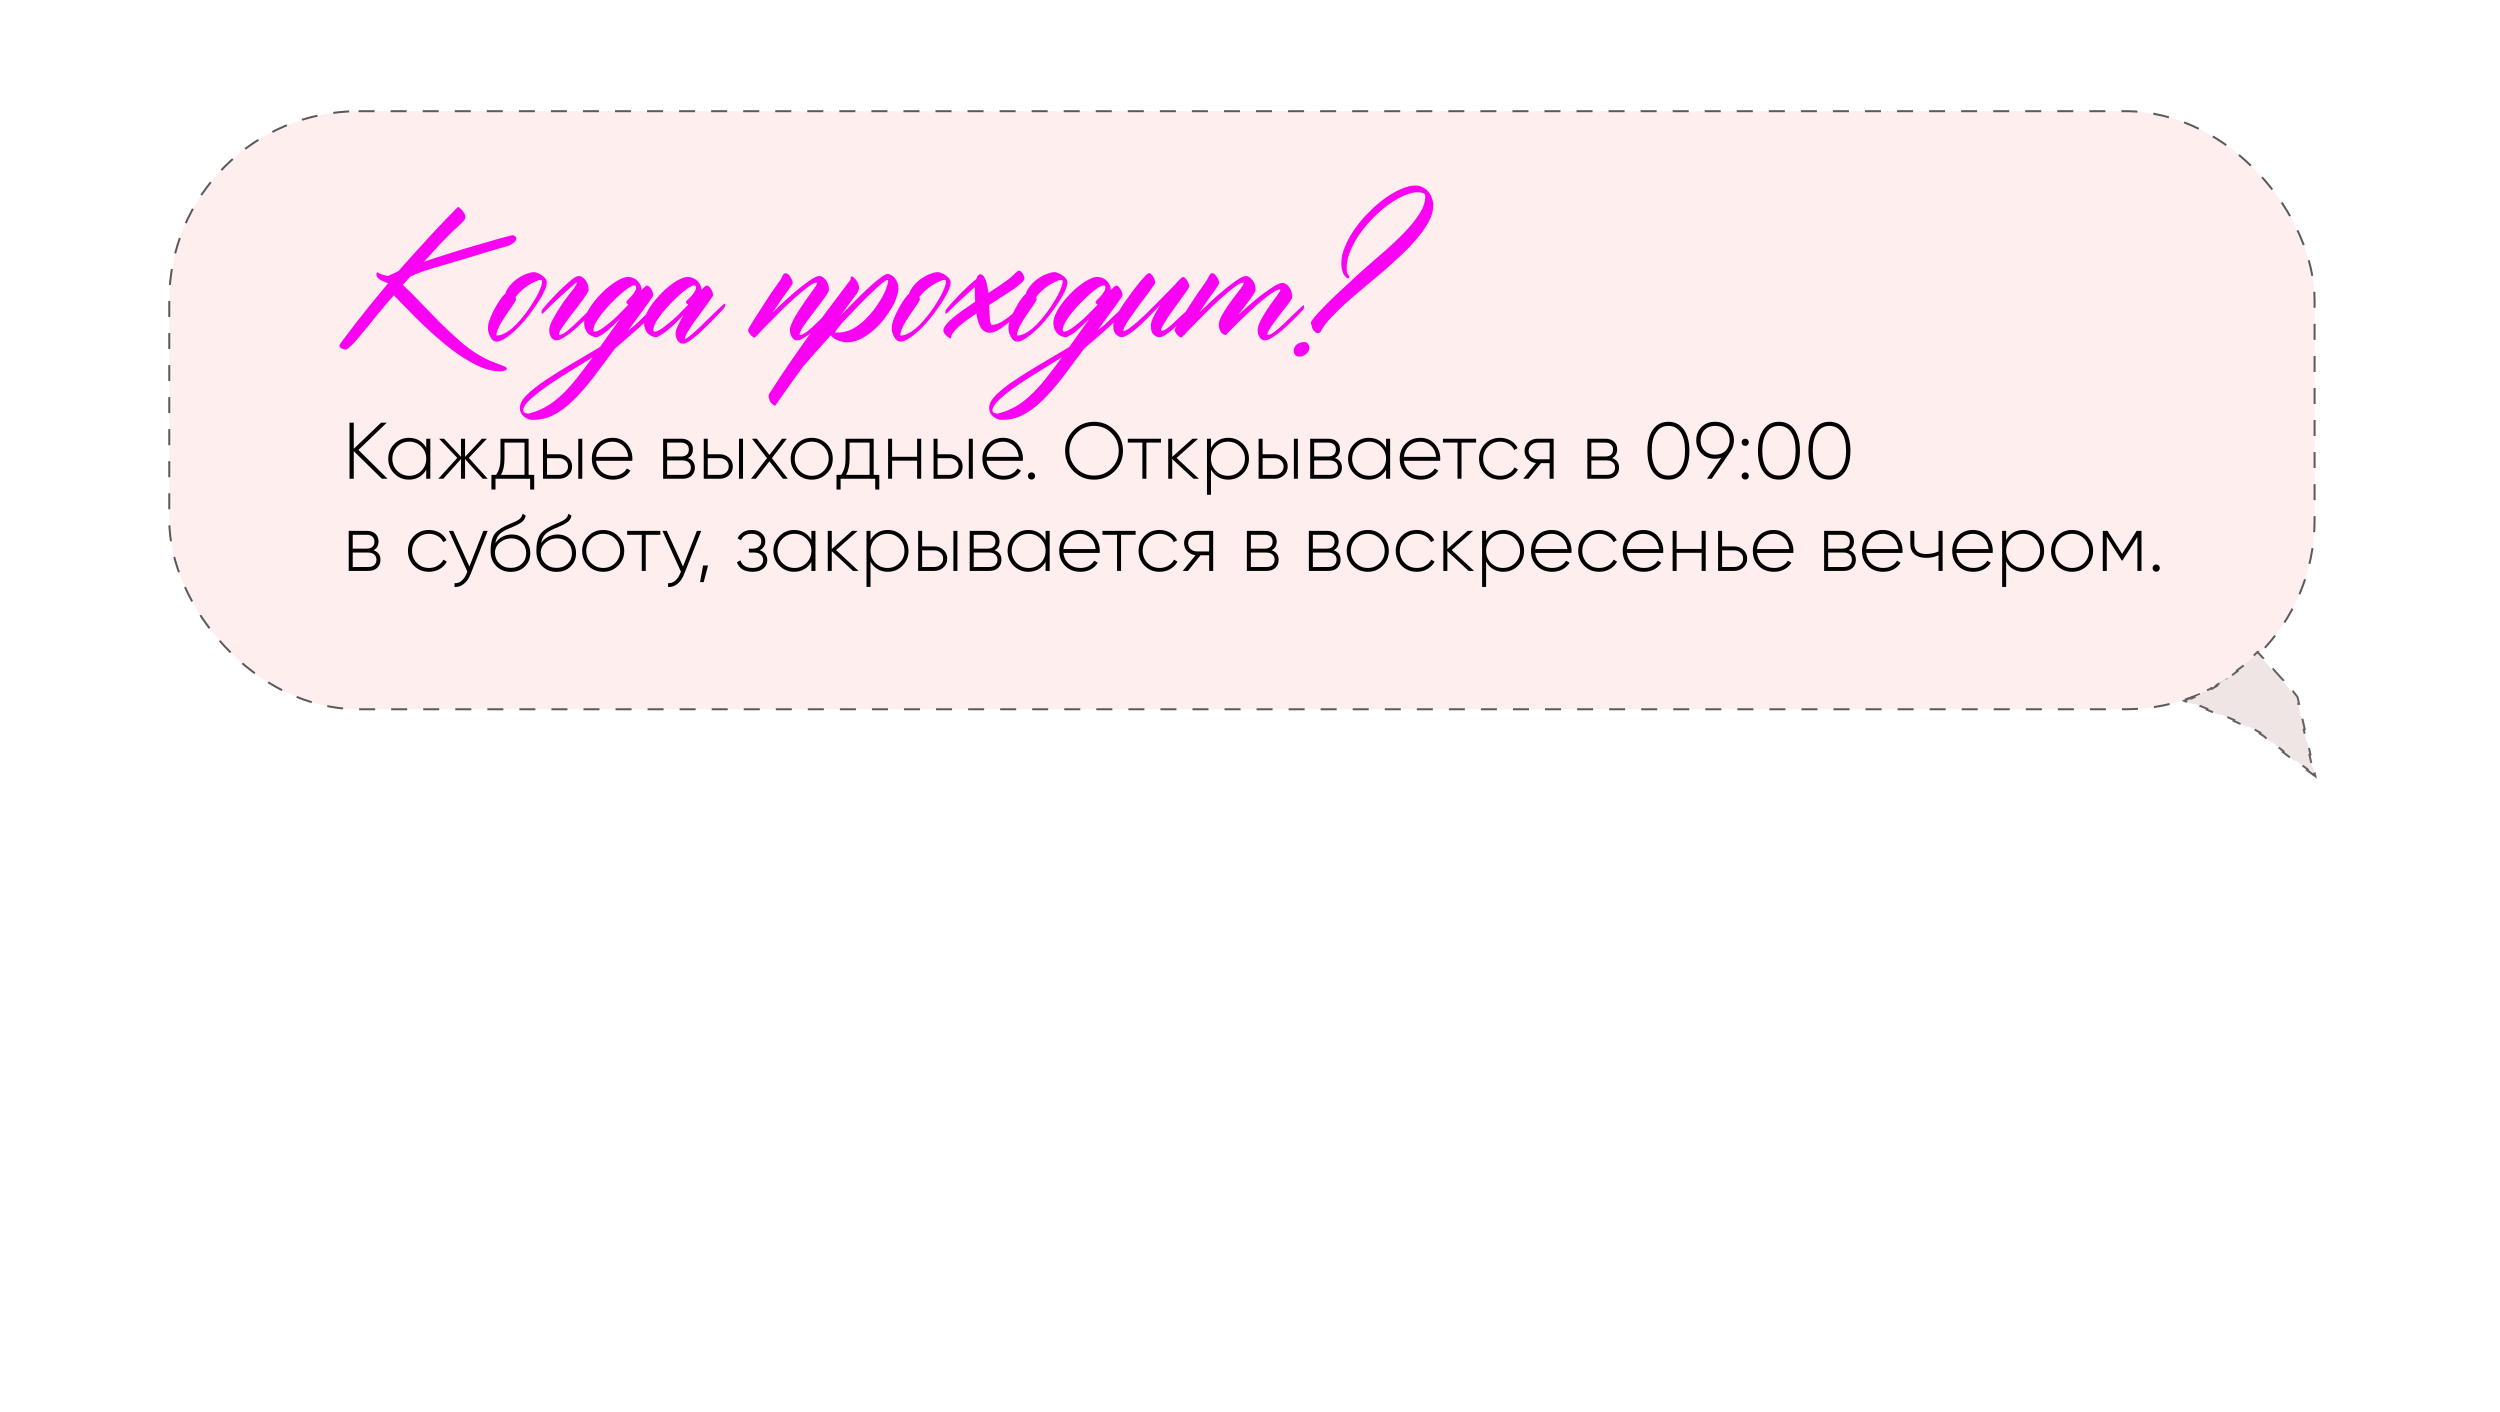 <?xml version="1.0" encoding="UTF-8"?> <svg xmlns="http://www.w3.org/2000/svg" width="1248" height="705" viewBox="0 0 1248 705" fill="none"> <g filter="url(#filter0_b_1012_56)"> <rect x="84.5" y="55.5" width="1070.94" height="298.563" rx="94.5" fill="#FFE9E9" fill-opacity="0.8" stroke="#595959" stroke-linejoin="round" stroke-dasharray="8 8"></rect> <path d="M1155.02 386.278L1154.69 386.678L1154.69 386.678L1154.69 386.678L1154.68 386.677L1154.68 386.675L1154.67 386.668L1154.63 386.638L1154.47 386.522C1154.33 386.42 1154.12 386.271 1153.86 386.078C1153.33 385.693 1152.56 385.138 1151.63 384.457L1151.97 384.059C1150.35 382.869 1148.21 381.296 1145.91 379.575L1145.57 379.97C1143.62 378.507 1141.54 376.937 1139.57 375.406L1139.92 375.015C1137.75 373.334 1135.7 371.701 1134.05 370.308L1133.68 370.688C1132.53 369.712 1131.56 368.847 1130.88 368.161C1130.35 367.631 1129.39 366.958 1128.05 366.177L1128.36 365.754C1126.66 364.76 1124.44 363.627 1121.92 362.434L1121.66 362.875C1119.6 361.901 1117.35 360.885 1115.04 359.872L1115.29 359.425C1113.08 358.456 1110.8 357.49 1108.58 356.564L1108.33 357.014C1105.97 356.032 1103.67 355.095 1101.57 354.248L1101.81 353.796C1099.14 352.723 1096.78 351.795 1095.01 351.103L1094.77 351.557C1093.71 351.145 1092.86 350.816 1092.27 350.591C1091.98 350.478 1091.75 350.391 1091.6 350.332L1091.42 350.266L1091.38 350.249L1091.37 350.245L1091.37 350.244L1091.36 350.243L1091.36 350.243L1091.6 349.788L1091.36 350.243L1090.34 349.853L1091.42 349.354L1093.76 348.271L1093.94 348.705L1098.61 346.541L1098.43 346.107L1100.77 345.025L1100.78 345.02L1100.79 345.016L1101.26 344.819L1101.42 345.262L1102.35 344.868L1102.19 344.425L1102.62 344.244L1103.92 343.477L1104.16 343.884L1106.83 342.309L1106.6 341.903L1107.91 341.131L1110.82 338.984L1111.11 339.357L1116.98 335.028L1116.7 334.655L1119.61 332.513L1121.32 330.868L1121.66 331.19L1125.13 327.845L1124.79 327.522L1126.53 325.85L1126.93 325.46L1127.27 325.828L1126.87 326.172L1127.27 325.828L1127.27 325.828L1127.27 325.828L1127.27 325.829L1127.28 325.831L1127.28 325.84L1127.32 325.877L1127.45 326.02C1127.57 326.146 1127.74 326.331 1127.96 326.568C1128.39 327.042 1129.02 327.724 1129.79 328.555L1129.38 328.898C1130.73 330.366 1132.5 332.301 1134.4 334.383L1134.8 334.041C1136.43 335.839 1138.16 337.747 1139.78 339.56L1139.37 339.899C1141.25 341.997 1142.98 343.967 1144.27 345.488L1144.69 345.158C1145.36 345.949 1145.91 346.623 1146.3 347.134C1146.5 347.389 1146.66 347.608 1146.78 347.784C1146.83 347.872 1146.88 347.954 1146.92 348.028C1146.96 348.092 1147 348.188 1147.02 348.292C1147.05 348.478 1147.29 349.615 1147.69 351.417L1147.19 351.567C1147.56 353.218 1148.05 355.409 1148.61 357.889L1149.11 357.738C1149.55 359.701 1150.03 361.846 1150.53 364.049L1150.03 364.201C1150.5 366.288 1150.98 368.427 1151.45 370.513L1151.95 370.361C1152.45 372.566 1152.94 374.712 1153.38 376.674L1152.88 376.826C1153.44 379.306 1153.94 381.493 1154.31 383.137L1154.81 382.985L1155.33 385.288L1155.48 385.909L1155.51 386.07L1155.52 386.111L1155.52 386.122L1155.52 386.124L1155.52 386.125L1155.52 386.125L1155.52 386.125L1155.02 386.278ZM1155.02 386.278L1154.69 386.678L1155.84 387.508L1155.52 386.125L1155.02 386.278Z" fill="#EFE5E5" stroke="#616161" stroke-dasharray="8 8"></path> </g> <path d="M193.48 239H190.64L176.6 225.2V239H174.48V211H176.6V224.04L190.24 211H193.08L178.92 224.6L193.48 239ZM212.774 219H214.814V239H212.774V234.48C211.92 236.027 210.747 237.24 209.254 238.12C207.76 239 206.067 239.44 204.174 239.44C201.32 239.44 198.88 238.44 196.854 236.44C194.827 234.413 193.814 231.933 193.814 229C193.814 226.067 194.827 223.6 196.854 221.6C198.88 219.573 201.32 218.56 204.174 218.56C206.067 218.56 207.76 219 209.254 219.88C210.747 220.76 211.92 221.973 212.774 223.52V219ZM198.294 235.04C199.947 236.693 201.96 237.52 204.334 237.52C206.707 237.52 208.707 236.693 210.334 235.04C211.96 233.387 212.774 231.373 212.774 229C212.774 226.627 211.96 224.613 210.334 222.96C208.707 221.307 206.707 220.48 204.334 220.48C201.96 220.48 199.947 221.307 198.294 222.96C196.667 224.613 195.854 226.627 195.854 229C195.854 231.373 196.667 233.387 198.294 235.04ZM243.475 239H240.995L232.155 229.16V239H230.115V229.16L221.275 239H218.795L228.275 228.6L219.195 219H221.675L230.115 228.04V219H232.155V228.04L240.595 219H243.075L234.035 228.6L243.475 239ZM263.878 237.04H266.678V244.36H264.638V239H247.358V244.36H245.318V237.04H247.638C249.105 235.04 249.838 232.36 249.838 229V219H263.878V237.04ZM250.118 237.04H261.838V220.96H251.838V229C251.838 232.28 251.265 234.96 250.118 237.04ZM278.992 226.76C280.832 226.76 282.392 227.333 283.672 228.48C284.952 229.627 285.592 231.093 285.592 232.88C285.592 234.667 284.952 236.133 283.672 237.28C282.392 238.427 280.832 239 278.992 239H271.072V219H273.072V226.76H278.992ZM288.672 219H290.672V239H288.672V219ZM278.992 237.04C280.272 237.04 281.352 236.653 282.232 235.88C283.112 235.107 283.552 234.107 283.552 232.88C283.552 231.627 283.112 230.627 282.232 229.88C281.379 229.107 280.299 228.72 278.992 228.72H273.072V237.04H278.992ZM305.814 218.56C308.748 218.56 311.121 219.6 312.934 221.68C314.774 223.76 315.694 226.227 315.694 229.08C315.694 229.187 315.681 229.347 315.654 229.56C315.654 229.773 315.654 229.933 315.654 230.04H297.534C297.774 232.28 298.668 234.093 300.214 235.48C301.788 236.84 303.721 237.52 306.014 237.52C307.614 237.52 309.014 237.187 310.214 236.52C311.414 235.853 312.321 234.973 312.934 233.88L314.694 234.92C313.868 236.307 312.694 237.413 311.174 238.24C309.654 239.04 307.921 239.44 305.974 239.44C302.908 239.44 300.388 238.467 298.414 236.52C296.441 234.547 295.454 232.04 295.454 229C295.454 226.013 296.414 223.533 298.334 221.56C300.281 219.56 302.774 218.56 305.814 218.56ZM305.814 220.48C303.548 220.48 301.654 221.187 300.134 222.6C298.614 224.013 297.748 225.84 297.534 228.08H313.614C313.401 225.707 312.548 223.853 311.054 222.52C309.588 221.16 307.841 220.48 305.814 220.48ZM343.353 228.68C345.7 229.453 346.873 231.053 346.873 233.48C346.873 235.08 346.34 236.4 345.273 237.44C344.233 238.48 342.713 239 340.713 239H331.033V219H339.953C341.846 219 343.313 219.493 344.353 220.48C345.393 221.467 345.913 222.72 345.913 224.24C345.913 226.373 345.06 227.853 343.353 228.68ZM339.953 220.96H333.033V227.88H339.953C341.233 227.88 342.206 227.573 342.873 226.96C343.54 226.347 343.873 225.48 343.873 224.36C343.873 223.293 343.526 222.467 342.833 221.88C342.166 221.267 341.206 220.96 339.953 220.96ZM340.713 237.04C342.046 237.04 343.073 236.72 343.793 236.08C344.513 235.44 344.873 234.547 344.873 233.4C344.873 232.28 344.5 231.413 343.753 230.8C343.033 230.16 342.02 229.84 340.713 229.84H333.033V237.04H340.713ZM359.227 226.76C361.067 226.76 362.627 227.333 363.907 228.48C365.187 229.627 365.827 231.093 365.827 232.88C365.827 234.667 365.187 236.133 363.907 237.28C362.627 238.427 361.067 239 359.227 239H351.307V219H353.307V226.76H359.227ZM368.907 219H370.907V239H368.907V219ZM359.227 237.04C360.507 237.04 361.587 236.653 362.467 235.88C363.347 235.107 363.787 234.107 363.787 232.88C363.787 231.627 363.347 230.627 362.467 229.88C361.613 229.107 360.533 228.72 359.227 228.72H353.307V237.04H359.227ZM393.289 239H390.849L384.089 230.28L377.329 239H374.889L382.889 228.72L375.369 219H377.809L384.089 227.12L390.409 219H392.809L385.329 228.68L393.289 239ZM405.232 239.44C402.299 239.44 399.806 238.44 397.752 236.44C395.726 234.413 394.712 231.933 394.712 229C394.712 226.067 395.726 223.6 397.752 221.6C399.806 219.573 402.299 218.56 405.232 218.56C408.139 218.56 410.606 219.573 412.632 221.6C414.686 223.6 415.712 226.067 415.712 229C415.712 231.933 414.686 234.413 412.632 236.44C410.606 238.44 408.139 239.44 405.232 239.44ZM399.192 235.04C400.846 236.693 402.859 237.52 405.232 237.52C407.606 237.52 409.606 236.693 411.232 235.04C412.859 233.387 413.672 231.373 413.672 229C413.672 226.627 412.859 224.613 411.232 222.96C409.606 221.307 407.606 220.48 405.232 220.48C402.859 220.48 400.846 221.307 399.192 222.96C397.566 224.613 396.752 226.627 396.752 229C396.752 231.373 397.566 233.387 399.192 235.04ZM436.144 237.04H438.944V244.36H436.904V239H419.624V244.36H417.584V237.04H419.904C421.371 235.04 422.104 232.36 422.104 229V219H436.144V237.04ZM422.384 237.04H434.104V220.96H424.104V229C424.104 232.28 423.531 234.96 422.384 237.04ZM457.818 219H459.858V239H457.818V229.96H445.338V239H443.338V219H445.338V228.04H457.818V219ZM473.953 226.76C475.793 226.76 477.353 227.333 478.633 228.48C479.913 229.627 480.553 231.093 480.553 232.88C480.553 234.667 479.913 236.133 478.633 237.28C477.353 238.427 475.793 239 473.953 239H466.033V219H468.033V226.76H473.953ZM483.633 219H485.633V239H483.633V219ZM473.953 237.04C475.233 237.04 476.313 236.653 477.193 235.88C478.073 235.107 478.513 234.107 478.513 232.88C478.513 231.627 478.073 230.627 477.193 229.88C476.34 229.107 475.26 228.72 473.953 228.72H468.033V237.04H473.953ZM500.775 218.56C503.709 218.56 506.082 219.6 507.895 221.68C509.735 223.76 510.655 226.227 510.655 229.08C510.655 229.187 510.642 229.347 510.615 229.56C510.615 229.773 510.615 229.933 510.615 230.04H492.495C492.735 232.28 493.629 234.093 495.175 235.48C496.749 236.84 498.682 237.52 500.975 237.52C502.575 237.52 503.975 237.187 505.175 236.52C506.375 235.853 507.282 234.973 507.895 233.88L509.655 234.92C508.829 236.307 507.655 237.413 506.135 238.24C504.615 239.04 502.882 239.44 500.935 239.44C497.869 239.44 495.349 238.467 493.375 236.52C491.402 234.547 490.415 232.04 490.415 229C490.415 226.013 491.375 223.533 493.295 221.56C495.242 219.56 497.735 218.56 500.775 218.56ZM500.775 220.48C498.509 220.48 496.615 221.187 495.095 222.6C493.575 224.013 492.709 225.84 492.495 228.08H508.575C508.362 225.707 507.509 223.853 506.015 222.52C504.549 221.16 502.802 220.48 500.775 220.48ZM516.208 238.88C515.862 239.227 515.435 239.4 514.928 239.4C514.422 239.4 513.995 239.227 513.648 238.88C513.302 238.533 513.128 238.107 513.128 237.6C513.128 237.093 513.302 236.667 513.648 236.32C513.995 235.973 514.422 235.8 514.928 235.8C515.435 235.8 515.862 235.973 516.208 236.32C516.555 236.667 516.728 237.093 516.728 237.6C516.728 238.107 516.555 238.533 516.208 238.88ZM556.388 235.24C553.588 238.04 550.175 239.44 546.148 239.44C542.121 239.44 538.708 238.04 535.908 235.24C533.108 232.413 531.708 229 531.708 225C531.708 221 533.108 217.6 535.908 214.8C538.708 211.973 542.121 210.56 546.148 210.56C550.175 210.56 553.588 211.973 556.388 214.8C559.188 217.6 560.588 221 560.588 225C560.588 229 559.188 232.413 556.388 235.24ZM537.388 233.8C539.788 236.2 542.708 237.4 546.148 237.4C549.588 237.4 552.495 236.2 554.868 233.8C557.268 231.373 558.468 228.44 558.468 225C558.468 221.56 557.268 218.64 554.868 216.24C552.495 213.813 549.588 212.6 546.148 212.6C542.708 212.6 539.788 213.813 537.388 216.24C535.015 218.64 533.828 221.56 533.828 225C533.828 228.44 535.015 231.373 537.388 233.8ZM579.564 219V220.96H572.284V239H570.284V220.96H563.004V219H579.564ZM598.502 239H595.782L585.182 229.16V239H583.182V219H585.182V228.08L595.302 219H598.102L587.342 228.6L598.502 239ZM613.118 218.56C615.998 218.56 618.438 219.573 620.438 221.6C622.464 223.6 623.478 226.067 623.478 229C623.478 231.933 622.464 234.413 620.438 236.44C618.438 238.44 615.998 239.44 613.118 239.44C611.224 239.44 609.518 238.987 607.998 238.08C606.504 237.173 605.344 235.933 604.518 234.36V247H602.518V219H604.518V223.64C605.344 222.067 606.504 220.827 607.998 219.92C609.518 219.013 611.224 218.56 613.118 218.56ZM606.958 235.04C608.611 236.693 610.624 237.52 612.998 237.52C615.371 237.52 617.371 236.693 618.998 235.04C620.651 233.387 621.477 231.373 621.477 229C621.477 226.627 620.651 224.613 618.998 222.96C617.371 221.307 615.371 220.48 612.998 220.48C610.624 220.48 608.611 221.307 606.958 222.96C605.331 224.613 604.518 226.627 604.518 229C604.518 231.373 605.331 233.387 606.958 235.04ZM636.219 226.76C638.059 226.76 639.619 227.333 640.899 228.48C642.179 229.627 642.819 231.093 642.819 232.88C642.819 234.667 642.179 236.133 640.899 237.28C639.619 238.427 638.059 239 636.219 239H628.299V219H630.299V226.76H636.219ZM645.899 219H647.899V239H645.899V219ZM636.219 237.04C637.499 237.04 638.579 236.653 639.459 235.88C640.339 235.107 640.779 234.107 640.779 232.88C640.779 231.627 640.339 230.627 639.459 229.88C638.605 229.107 637.525 228.72 636.219 228.72H630.299V237.04H636.219ZM666.361 228.68C668.708 229.453 669.881 231.053 669.881 233.48C669.881 235.08 669.348 236.4 668.281 237.44C667.241 238.48 665.721 239 663.721 239H654.041V219H662.961C664.854 219 666.321 219.493 667.361 220.48C668.401 221.467 668.921 222.72 668.921 224.24C668.921 226.373 668.068 227.853 666.361 228.68ZM662.961 220.96H656.041V227.88H662.961C664.241 227.88 665.214 227.573 665.881 226.96C666.548 226.347 666.881 225.48 666.881 224.36C666.881 223.293 666.534 222.467 665.841 221.88C665.174 221.267 664.214 220.96 662.961 220.96ZM663.721 237.04C665.054 237.04 666.081 236.72 666.801 236.08C667.521 235.44 667.881 234.547 667.881 233.4C667.881 232.28 667.508 231.413 666.761 230.8C666.041 230.16 665.028 229.84 663.721 229.84H656.041V237.04H663.721ZM691.914 219H693.954V239H691.914V234.48C691.061 236.027 689.888 237.24 688.394 238.12C686.901 239 685.208 239.44 683.314 239.44C680.461 239.44 678.021 238.44 675.994 236.44C673.968 234.413 672.954 231.933 672.954 229C672.954 226.067 673.968 223.6 675.994 221.6C678.021 219.573 680.461 218.56 683.314 218.56C685.208 218.56 686.901 219 688.394 219.88C689.888 220.76 691.061 221.973 691.914 223.52V219ZM677.434 235.04C679.088 236.693 681.101 237.52 683.474 237.52C685.848 237.52 687.848 236.693 689.474 235.04C691.101 233.387 691.914 231.373 691.914 229C691.914 226.627 691.101 224.613 689.474 222.96C687.848 221.307 685.848 220.48 683.474 220.48C681.101 220.48 679.088 221.307 677.434 222.96C675.808 224.613 674.994 226.627 674.994 229C674.994 231.373 675.808 233.387 677.434 235.04ZM709.096 218.56C712.029 218.56 714.402 219.6 716.216 221.68C718.056 223.76 718.976 226.227 718.976 229.08C718.976 229.187 718.962 229.347 718.936 229.56C718.936 229.773 718.936 229.933 718.936 230.04H700.816C701.056 232.28 701.949 234.093 703.496 235.48C705.069 236.84 707.002 237.52 709.296 237.52C710.896 237.52 712.296 237.187 713.496 236.52C714.696 235.853 715.602 234.973 716.216 233.88L717.976 234.92C717.149 236.307 715.976 237.413 714.456 238.24C712.936 239.04 711.202 239.44 709.256 239.44C706.189 239.44 703.669 238.467 701.696 236.52C699.722 234.547 698.736 232.04 698.736 229C698.736 226.013 699.696 223.533 701.616 221.56C703.562 219.56 706.056 218.56 709.096 218.56ZM709.096 220.48C706.829 220.48 704.936 221.187 703.416 222.6C701.896 224.013 701.029 225.84 700.816 228.08H716.896C716.682 225.707 715.829 223.853 714.336 222.52C712.869 221.16 711.122 220.48 709.096 220.48ZM736.869 219V220.96H729.589V239H727.589V220.96H720.309V219H736.869ZM748.865 239.44C745.852 239.44 743.345 238.44 741.345 236.44C739.345 234.44 738.345 231.96 738.345 229C738.345 226.04 739.345 223.56 741.345 221.56C743.345 219.56 745.852 218.56 748.865 218.56C750.812 218.56 752.572 219.027 754.145 219.96C755.718 220.867 756.865 222.107 757.585 223.68L755.945 224.64C755.358 223.36 754.425 222.347 753.145 221.6C751.892 220.853 750.465 220.48 748.865 220.48C746.465 220.48 744.452 221.307 742.825 222.96C741.198 224.587 740.385 226.6 740.385 229C740.385 231.4 741.198 233.427 742.825 235.08C744.452 236.707 746.465 237.52 748.865 237.52C750.465 237.52 751.892 237.147 753.145 236.4C754.425 235.653 755.398 234.64 756.065 233.36L757.745 234.36C756.945 235.907 755.745 237.147 754.145 238.08C752.572 238.987 750.812 239.44 748.865 239.44ZM775.576 219V239H773.576V231.2H769.256L762.976 239H760.376L766.776 231.16C765.15 230.973 763.79 230.333 762.696 229.24C761.603 228.12 761.056 226.747 761.056 225.12C761.056 223.333 761.696 221.867 762.976 220.72C764.256 219.573 765.816 219 767.656 219H775.576ZM767.656 229.28H773.576V220.96H767.656C766.376 220.96 765.296 221.347 764.416 222.12C763.536 222.893 763.096 223.893 763.096 225.12C763.096 226.373 763.523 227.387 764.376 228.16C765.256 228.907 766.35 229.28 767.656 229.28ZM804.72 228.68C807.067 229.453 808.24 231.053 808.24 233.48C808.24 235.08 807.707 236.4 806.64 237.44C805.6 238.48 804.08 239 802.08 239H792.4V219H801.32C803.214 219 804.68 219.493 805.72 220.48C806.76 221.467 807.28 222.72 807.28 224.24C807.28 226.373 806.427 227.853 804.72 228.68ZM801.32 220.96H794.4V227.88H801.32C802.6 227.88 803.574 227.573 804.24 226.96C804.907 226.347 805.24 225.48 805.24 224.36C805.24 223.293 804.894 222.467 804.2 221.88C803.534 221.267 802.574 220.96 801.32 220.96ZM802.08 237.04C803.414 237.04 804.44 236.72 805.16 236.08C805.88 235.44 806.24 234.547 806.24 233.4C806.24 232.28 805.867 231.413 805.12 230.8C804.4 230.16 803.387 229.84 802.08 229.84H794.4V237.04H802.08ZM840.578 235.52C838.738 238.133 836.164 239.44 832.858 239.44C829.551 239.44 826.978 238.133 825.138 235.52C823.298 232.907 822.378 229.4 822.378 225C822.378 220.6 823.298 217.093 825.138 214.48C826.978 211.867 829.551 210.56 832.858 210.56C836.164 210.56 838.738 211.867 840.578 214.48C842.418 217.093 843.338 220.6 843.338 225C843.338 229.4 842.418 232.907 840.578 235.52ZM826.738 234.16C828.204 236.32 830.244 237.4 832.858 237.4C835.471 237.4 837.511 236.32 838.978 234.16C840.444 231.973 841.178 228.92 841.178 225C841.178 221.08 840.444 218.04 838.978 215.88C837.511 213.693 835.471 212.6 832.858 212.6C830.244 212.6 828.204 213.693 826.738 215.88C825.271 218.04 824.538 221.08 824.538 225C824.538 228.92 825.271 231.973 826.738 234.16ZM865.573 219.76C865.573 221.867 865 223.733 863.853 225.36L854.493 239H852.093L859.253 228.56C858.24 228.853 857.213 229 856.173 229C853.426 229 851.173 228.147 849.413 226.44C847.653 224.707 846.773 222.48 846.773 219.76C846.773 217.067 847.653 214.867 849.413 213.16C851.173 211.427 853.426 210.56 856.173 210.56C858.92 210.56 861.173 211.427 862.933 213.16C864.693 214.867 865.573 217.067 865.573 219.76ZM848.933 219.76C848.933 221.893 849.586 223.627 850.893 224.96C852.226 226.293 853.986 226.96 856.173 226.96C858.36 226.96 860.12 226.293 861.453 224.96C862.786 223.627 863.453 221.893 863.453 219.76C863.453 217.653 862.786 215.933 861.453 214.6C860.12 213.267 858.36 212.6 856.173 212.6C853.986 212.6 852.226 213.267 850.893 214.6C849.586 215.933 848.933 217.653 848.933 219.76ZM872.498 222.08C872.151 222.427 871.724 222.6 871.218 222.6C870.711 222.6 870.284 222.427 869.938 222.08C869.591 221.733 869.418 221.307 869.418 220.8C869.418 220.293 869.591 219.867 869.938 219.52C870.284 219.173 870.711 219 871.218 219C871.724 219 872.151 219.173 872.498 219.52C872.844 219.867 873.018 220.293 873.018 220.8C873.018 221.307 872.844 221.733 872.498 222.08ZM872.498 238.88C872.151 239.227 871.724 239.4 871.218 239.4C870.711 239.4 870.284 239.227 869.938 238.88C869.591 238.533 869.418 238.107 869.418 237.6C869.418 237.093 869.591 236.667 869.938 236.32C870.284 235.973 870.711 235.8 871.218 235.8C871.724 235.8 872.151 235.973 872.498 236.32C872.844 236.667 873.018 237.093 873.018 237.6C873.018 238.107 872.844 238.533 872.498 238.88ZM895.773 235.52C893.933 238.133 891.36 239.44 888.053 239.44C884.746 239.44 882.173 238.133 880.333 235.52C878.493 232.907 877.573 229.4 877.573 225C877.573 220.6 878.493 217.093 880.333 214.48C882.173 211.867 884.746 210.56 888.053 210.56C891.36 210.56 893.933 211.867 895.773 214.48C897.613 217.093 898.533 220.6 898.533 225C898.533 229.4 897.613 232.907 895.773 235.52ZM881.933 234.16C883.4 236.32 885.44 237.4 888.053 237.4C890.666 237.4 892.706 236.32 894.173 234.16C895.64 231.973 896.373 228.92 896.373 225C896.373 221.08 895.64 218.04 894.173 215.88C892.706 213.693 890.666 212.6 888.053 212.6C885.44 212.6 883.4 213.693 881.933 215.88C880.466 218.04 879.733 221.08 879.733 225C879.733 228.92 880.466 231.973 881.933 234.16ZM920.968 235.52C919.128 238.133 916.555 239.44 913.248 239.44C909.942 239.44 907.368 238.133 905.528 235.52C903.688 232.907 902.768 229.4 902.768 225C902.768 220.6 903.688 217.093 905.528 214.48C907.368 211.867 909.942 210.56 913.248 210.56C916.555 210.56 919.128 211.867 920.968 214.48C922.808 217.093 923.728 220.6 923.728 225C923.728 229.4 922.808 232.907 920.968 235.52ZM907.128 234.16C908.595 236.32 910.635 237.4 913.248 237.4C915.862 237.4 917.902 236.32 919.368 234.16C920.835 231.973 921.568 228.92 921.568 225C921.568 221.08 920.835 218.04 919.368 215.88C917.902 213.693 915.862 212.6 913.248 212.6C910.635 212.6 908.595 213.693 907.128 215.88C905.662 218.04 904.928 221.08 904.928 225C904.928 228.92 905.662 231.973 907.128 234.16ZM186.4 274.68C188.747 275.453 189.92 277.053 189.92 279.48C189.92 281.08 189.387 282.4 188.32 283.44C187.28 284.48 185.76 285 183.76 285H174.08V265H183C184.893 265 186.36 265.493 187.4 266.48C188.44 267.467 188.96 268.72 188.96 270.24C188.96 272.373 188.107 273.853 186.4 274.68ZM183 266.96H176.08V273.88H183C184.28 273.88 185.253 273.573 185.92 272.96C186.587 272.347 186.92 271.48 186.92 270.36C186.92 269.293 186.573 268.467 185.88 267.88C185.213 267.267 184.253 266.96 183 266.96ZM183.76 283.04C185.093 283.04 186.12 282.72 186.84 282.08C187.56 281.44 187.92 280.547 187.92 279.4C187.92 278.28 187.547 277.413 186.8 276.8C186.08 276.16 185.067 275.84 183.76 275.84H176.08V283.04H183.76ZM214.178 285.44C211.164 285.44 208.658 284.44 206.658 282.44C204.658 280.44 203.658 277.96 203.658 275C203.658 272.04 204.658 269.56 206.658 267.56C208.658 265.56 211.164 264.56 214.178 264.56C216.124 264.56 217.884 265.027 219.458 265.96C221.031 266.867 222.178 268.107 222.898 269.68L221.258 270.64C220.671 269.36 219.738 268.347 218.458 267.6C217.204 266.853 215.778 266.48 214.178 266.48C211.778 266.48 209.764 267.307 208.138 268.96C206.511 270.587 205.698 272.6 205.698 275C205.698 277.4 206.511 279.427 208.138 281.08C209.764 282.707 211.778 283.52 214.178 283.52C215.778 283.52 217.204 283.147 218.458 282.4C219.738 281.653 220.711 280.64 221.378 279.36L223.057 280.36C222.258 281.907 221.058 283.147 219.458 284.08C217.884 284.987 216.124 285.44 214.178 285.44ZM241.298 265H243.458L234.818 286.84C234.045 288.813 232.951 290.36 231.538 291.48C230.125 292.627 228.578 293.133 226.898 293V291.12C228.178 291.227 229.325 290.853 230.338 290C231.378 289.173 232.218 287.987 232.858 286.44L233.298 285.36L224.098 265H226.258L234.338 282.8L241.298 265ZM254.988 285.48C252.108 285.48 249.708 284.533 247.788 282.64C245.868 280.72 244.908 278.24 244.908 275.2C244.908 271.867 245.388 269.293 246.348 267.48C247.334 265.64 249.348 263.973 252.388 262.48C252.974 262.213 253.668 261.907 254.468 261.56C255.268 261.213 255.908 260.947 256.388 260.76C256.894 260.547 257.428 260.293 257.988 260C258.574 259.68 259.041 259.373 259.388 259.08C259.734 258.787 260.041 258.427 260.308 258C260.574 257.547 260.748 257.04 260.828 256.48L262.428 257.4C262.294 258.147 262.041 258.8 261.668 259.36C261.321 259.92 260.788 260.44 260.068 260.92C259.374 261.373 258.761 261.733 258.228 262C257.721 262.267 256.921 262.627 255.828 263.08C254.734 263.533 253.948 263.867 253.467 264.08C251.494 264.96 250.041 265.92 249.108 266.96C248.201 268 247.588 269.4 247.268 271.16C248.201 269.693 249.414 268.6 250.908 267.88C252.401 267.16 253.908 266.8 255.428 266.8C258.094 266.8 260.308 267.68 262.068 269.44C263.828 271.2 264.708 273.44 264.708 276.16C264.708 278.853 263.788 281.08 261.948 282.84C260.134 284.6 257.814 285.48 254.988 285.48ZM254.988 283.48C257.228 283.48 259.068 282.8 260.508 281.44C261.948 280.053 262.668 278.293 262.668 276.16C262.668 274 261.974 272.227 260.588 270.84C259.201 269.453 257.401 268.76 255.188 268.76C253.161 268.76 251.334 269.4 249.708 270.68C248.108 271.96 247.228 273.613 247.068 275.64C247.068 277.933 247.814 279.813 249.308 281.28C250.801 282.747 252.694 283.48 254.988 283.48ZM277.839 285.48C274.959 285.48 272.559 284.533 270.639 282.64C268.719 280.72 267.759 278.24 267.759 275.2C267.759 271.867 268.239 269.293 269.199 267.48C270.186 265.64 272.199 263.973 275.239 262.48C275.826 262.213 276.519 261.907 277.319 261.56C278.119 261.213 278.759 260.947 279.239 260.76C279.746 260.547 280.279 260.293 280.839 260C281.426 259.68 281.892 259.373 282.239 259.08C282.586 258.787 282.892 258.427 283.159 258C283.426 257.547 283.599 257.04 283.679 256.48L285.279 257.4C285.146 258.147 284.892 258.8 284.519 259.36C284.172 259.92 283.639 260.44 282.919 260.92C282.226 261.373 281.612 261.733 281.079 262C280.572 262.267 279.772 262.627 278.679 263.08C277.586 263.533 276.799 263.867 276.319 264.08C274.346 264.96 272.892 265.92 271.959 266.96C271.052 268 270.439 269.4 270.119 271.16C271.052 269.693 272.266 268.6 273.759 267.88C275.252 267.16 276.759 266.8 278.279 266.8C280.946 266.8 283.159 267.68 284.919 269.44C286.679 271.2 287.559 273.44 287.559 276.16C287.559 278.853 286.639 281.08 284.799 282.84C282.986 284.6 280.666 285.48 277.839 285.48ZM277.839 283.48C280.079 283.48 281.919 282.8 283.359 281.44C284.799 280.053 285.519 278.293 285.519 276.16C285.519 274 284.826 272.227 283.439 270.84C282.052 269.453 280.252 268.76 278.039 268.76C276.012 268.76 274.186 269.4 272.559 270.68C270.959 271.96 270.079 273.613 269.919 275.64C269.919 277.933 270.666 279.813 272.159 281.28C273.652 282.747 275.546 283.48 277.839 283.48ZM301.131 285.44C298.197 285.44 295.704 284.44 293.651 282.44C291.624 280.413 290.611 277.933 290.611 275C290.611 272.067 291.624 269.6 293.651 267.6C295.704 265.573 298.197 264.56 301.131 264.56C304.037 264.56 306.504 265.573 308.531 267.6C310.584 269.6 311.611 272.067 311.611 275C311.611 277.933 310.584 280.413 308.531 282.44C306.504 284.44 304.037 285.44 301.131 285.44ZM295.091 281.04C296.744 282.693 298.757 283.52 301.131 283.52C303.504 283.52 305.504 282.693 307.131 281.04C308.757 279.387 309.571 277.373 309.571 275C309.571 272.627 308.757 270.613 307.131 268.96C305.504 267.307 303.504 266.48 301.131 266.48C298.757 266.48 296.744 267.307 295.091 268.96C293.464 270.613 292.651 272.627 292.651 275C292.651 277.373 293.464 279.387 295.091 281.04ZM329.643 265V266.96H322.363V285H320.363V266.96H313.083V265H329.643ZM347.9 265H350.06L341.42 286.84C340.646 288.813 339.553 290.36 338.14 291.48C336.726 292.627 335.18 293.133 333.5 293V291.12C334.78 291.227 335.926 290.853 336.94 290C337.98 289.173 338.82 287.987 339.46 286.44L339.9 285.36L330.7 265H332.86L340.94 282.8L347.9 265ZM353.457 282.28L351.297 290.6H349.457L350.977 282.28H353.457ZM379.227 274.68C380.427 275.08 381.36 275.72 382.027 276.6C382.694 277.48 383.027 278.493 383.027 279.64C383.027 281.267 382.387 282.64 381.107 283.76C379.827 284.88 378.014 285.44 375.667 285.44C371.667 285.44 369.067 283.867 367.867 280.72L369.587 279.72C370.44 282.253 372.467 283.52 375.667 283.52C377.32 283.52 378.614 283.16 379.547 282.44C380.507 281.693 380.987 280.72 380.987 279.52C380.987 278.427 380.587 277.547 379.787 276.88C378.987 276.187 377.92 275.84 376.587 275.84H373.827V273.88H375.827C377.134 273.88 378.16 273.547 378.907 272.88C379.654 272.213 380.027 271.32 380.027 270.2C380.027 269.133 379.587 268.253 378.707 267.56C377.854 266.84 376.72 266.48 375.307 266.48C372.587 266.48 370.787 267.56 369.907 269.72L368.227 268.76C368.787 267.48 369.667 266.467 370.867 265.72C372.067 264.947 373.547 264.56 375.307 264.56C377.36 264.56 378.987 265.107 380.187 266.2C381.414 267.267 382.027 268.573 382.027 270.12C382.027 272.28 381.094 273.8 379.227 274.68ZM405.039 265H407.079V285H405.039V280.48C404.186 282.027 403.013 283.24 401.519 284.12C400.026 285 398.333 285.44 396.439 285.44C393.586 285.44 391.146 284.44 389.119 282.44C387.093 280.413 386.079 277.933 386.079 275C386.079 272.067 387.093 269.6 389.119 267.6C391.146 265.573 393.586 264.56 396.439 264.56C398.333 264.56 400.026 265 401.519 265.88C403.013 266.76 404.186 267.973 405.039 269.52V265ZM390.559 281.04C392.213 282.693 394.226 283.52 396.599 283.52C398.973 283.52 400.973 282.693 402.599 281.04C404.226 279.387 405.039 277.373 405.039 275C405.039 272.627 404.226 270.613 402.599 268.96C400.973 267.307 398.973 266.48 396.599 266.48C394.226 266.48 392.213 267.307 390.559 268.96C388.933 270.613 388.119 272.627 388.119 275C388.119 277.373 388.933 279.387 390.559 281.04ZM428.541 285H425.821L415.221 275.16V285H413.221V265H415.221V274.08L425.341 265H428.141L417.381 274.6L428.541 285ZM443.157 264.56C446.037 264.56 448.477 265.573 450.477 267.6C452.503 269.6 453.517 272.067 453.517 275C453.517 277.933 452.503 280.413 450.477 282.44C448.477 284.44 446.037 285.44 443.157 285.44C441.263 285.44 439.557 284.987 438.037 284.08C436.543 283.173 435.383 281.933 434.557 280.36V293H432.557V265H434.557V269.64C435.383 268.067 436.543 266.827 438.037 265.92C439.557 265.013 441.263 264.56 443.157 264.56ZM436.997 281.04C438.65 282.693 440.663 283.52 443.037 283.52C445.41 283.52 447.41 282.693 449.037 281.04C450.69 279.387 451.517 277.373 451.517 275C451.517 272.627 450.69 270.613 449.037 268.96C447.41 267.307 445.41 266.48 443.037 266.48C440.663 266.48 438.65 267.307 436.997 268.96C435.37 270.613 434.557 272.627 434.557 275C434.557 277.373 435.37 279.387 436.997 281.04ZM466.258 272.76C468.098 272.76 469.658 273.333 470.938 274.48C472.218 275.627 472.858 277.093 472.858 278.88C472.858 280.667 472.218 282.133 470.938 283.28C469.658 284.427 468.098 285 466.258 285H458.338V265H460.338V272.76H466.258ZM475.938 265H477.938V285H475.938V265ZM466.258 283.04C467.538 283.04 468.618 282.653 469.498 281.88C470.378 281.107 470.818 280.107 470.818 278.88C470.818 277.627 470.378 276.627 469.498 275.88C468.644 275.107 467.564 274.72 466.258 274.72H460.338V283.04H466.258ZM496.4 274.68C498.747 275.453 499.92 277.053 499.92 279.48C499.92 281.08 499.387 282.4 498.32 283.44C497.28 284.48 495.76 285 493.76 285H484.08V265H493C494.893 265 496.36 265.493 497.4 266.48C498.44 267.467 498.96 268.72 498.96 270.24C498.96 272.373 498.107 273.853 496.4 274.68ZM493 266.96H486.08V273.88H493C494.28 273.88 495.253 273.573 495.92 272.96C496.587 272.347 496.92 271.48 496.92 270.36C496.92 269.293 496.573 268.467 495.88 267.88C495.213 267.267 494.253 266.96 493 266.96ZM493.76 283.04C495.093 283.04 496.12 282.72 496.84 282.08C497.56 281.44 497.92 280.547 497.92 279.4C497.92 278.28 497.547 277.413 496.8 276.8C496.08 276.16 495.067 275.84 493.76 275.84H486.08V283.04H493.76ZM521.953 265H523.993V285H521.953V280.48C521.1 282.027 519.927 283.24 518.433 284.12C516.94 285 515.247 285.44 513.353 285.44C510.5 285.44 508.06 284.44 506.033 282.44C504.007 280.413 502.993 277.933 502.993 275C502.993 272.067 504.007 269.6 506.033 267.6C508.06 265.573 510.5 264.56 513.353 264.56C515.247 264.56 516.94 265 518.433 265.88C519.927 266.76 521.1 267.973 521.953 269.52V265ZM507.473 281.04C509.127 282.693 511.14 283.52 513.513 283.52C515.887 283.52 517.887 282.693 519.513 281.04C521.14 279.387 521.953 277.373 521.953 275C521.953 272.627 521.14 270.613 519.513 268.96C517.887 267.307 515.887 266.48 513.513 266.48C511.14 266.48 509.127 267.307 507.473 268.96C505.847 270.613 505.033 272.627 505.033 275C505.033 277.373 505.847 279.387 507.473 281.04ZM539.135 264.56C542.068 264.56 544.441 265.6 546.255 267.68C548.095 269.76 549.015 272.227 549.015 275.08C549.015 275.187 549.001 275.347 548.975 275.56C548.975 275.773 548.975 275.933 548.975 276.04H530.855C531.095 278.28 531.988 280.093 533.535 281.48C535.108 282.84 537.041 283.52 539.335 283.52C540.935 283.52 542.335 283.187 543.535 282.52C544.735 281.853 545.641 280.973 546.255 279.88L548.015 280.92C547.188 282.307 546.015 283.413 544.495 284.24C542.975 285.04 541.241 285.44 539.295 285.44C536.228 285.44 533.708 284.467 531.735 282.52C529.761 280.547 528.775 278.04 528.775 275C528.775 272.013 529.735 269.533 531.655 267.56C533.601 265.56 536.095 264.56 539.135 264.56ZM539.135 266.48C536.868 266.48 534.975 267.187 533.455 268.6C531.935 270.013 531.068 271.84 530.855 274.08H546.935C546.721 271.707 545.868 269.853 544.375 268.52C542.908 267.16 541.161 266.48 539.135 266.48ZM566.908 265V266.96H559.628V285H557.628V266.96H550.348V265H566.908ZM578.904 285.44C575.891 285.44 573.384 284.44 571.384 282.44C569.384 280.44 568.384 277.96 568.384 275C568.384 272.04 569.384 269.56 571.384 267.56C573.384 265.56 575.891 264.56 578.904 264.56C580.851 264.56 582.611 265.027 584.184 265.96C585.757 266.867 586.904 268.107 587.624 269.68L585.984 270.64C585.397 269.36 584.464 268.347 583.184 267.6C581.931 266.853 580.504 266.48 578.904 266.48C576.504 266.48 574.491 267.307 572.864 268.96C571.237 270.587 570.424 272.6 570.424 275C570.424 277.4 571.237 279.427 572.864 281.08C574.491 282.707 576.504 283.52 578.904 283.52C580.504 283.52 581.931 283.147 583.184 282.4C584.464 281.653 585.437 280.64 586.104 279.36L587.784 280.36C586.984 281.907 585.784 283.147 584.184 284.08C582.611 284.987 580.851 285.44 578.904 285.44ZM605.615 265V285H603.615V277.2H599.295L593.015 285H590.415L596.815 277.16C595.189 276.973 593.829 276.333 592.735 275.24C591.642 274.12 591.095 272.747 591.095 271.12C591.095 269.333 591.735 267.867 593.015 266.72C594.295 265.573 595.855 265 597.695 265H605.615ZM597.695 275.28H603.615V266.96H597.695C596.415 266.96 595.335 267.347 594.455 268.12C593.575 268.893 593.135 269.893 593.135 271.12C593.135 272.373 593.562 273.387 594.415 274.16C595.295 274.907 596.389 275.28 597.695 275.28ZM634.759 274.68C637.106 275.453 638.279 277.053 638.279 279.48C638.279 281.08 637.746 282.4 636.679 283.44C635.639 284.48 634.119 285 632.119 285H622.439V265H631.359C633.253 265 634.719 265.493 635.759 266.48C636.799 267.467 637.319 268.72 637.319 270.24C637.319 272.373 636.466 273.853 634.759 274.68ZM631.359 266.96H624.439V273.88H631.359C632.639 273.88 633.613 273.573 634.279 272.96C634.946 272.347 635.279 271.48 635.279 270.36C635.279 269.293 634.933 268.467 634.239 267.88C633.573 267.267 632.613 266.96 631.359 266.96ZM632.119 283.04C633.453 283.04 634.479 282.72 635.199 282.08C635.919 281.44 636.279 280.547 636.279 279.4C636.279 278.28 635.906 277.413 635.159 276.8C634.439 276.16 633.426 275.84 632.119 275.84H624.439V283.04H632.119ZM665.697 274.68C668.044 275.453 669.217 277.053 669.217 279.48C669.217 281.08 668.684 282.4 667.617 283.44C666.577 284.48 665.057 285 663.057 285H653.377V265H662.297C664.19 265 665.657 265.493 666.697 266.48C667.737 267.467 668.257 268.72 668.257 270.24C668.257 272.373 667.404 273.853 665.697 274.68ZM662.297 266.96H655.377V273.88H662.297C663.577 273.88 664.55 273.573 665.217 272.96C665.884 272.347 666.217 271.48 666.217 270.36C666.217 269.293 665.87 268.467 665.177 267.88C664.51 267.267 663.55 266.96 662.297 266.96ZM663.057 283.04C664.39 283.04 665.417 282.72 666.137 282.08C666.857 281.44 667.217 280.547 667.217 279.4C667.217 278.28 666.844 277.413 666.097 276.8C665.377 276.16 664.364 275.84 663.057 275.84H655.377V283.04H663.057ZM682.81 285.44C679.877 285.44 677.384 284.44 675.33 282.44C673.304 280.413 672.29 277.933 672.29 275C672.29 272.067 673.304 269.6 675.33 267.6C677.384 265.573 679.877 264.56 682.81 264.56C685.717 264.56 688.184 265.573 690.21 267.6C692.264 269.6 693.29 272.067 693.29 275C693.29 277.933 692.264 280.413 690.21 282.44C688.184 284.44 685.717 285.44 682.81 285.44ZM676.77 281.04C678.424 282.693 680.437 283.52 682.81 283.52C685.184 283.52 687.184 282.693 688.81 281.04C690.437 279.387 691.25 277.373 691.25 275C691.25 272.627 690.437 270.613 688.81 268.96C687.184 267.307 685.184 266.48 682.81 266.48C680.437 266.48 678.424 267.307 676.77 268.96C675.144 270.613 674.33 272.627 674.33 275C674.33 277.373 675.144 279.387 676.77 281.04ZM707.263 285.44C704.25 285.44 701.743 284.44 699.743 282.44C697.743 280.44 696.743 277.96 696.743 275C696.743 272.04 697.743 269.56 699.743 267.56C701.743 265.56 704.25 264.56 707.263 264.56C709.21 264.56 710.97 265.027 712.543 265.96C714.117 266.867 715.263 268.107 715.983 269.68L714.343 270.64C713.757 269.36 712.823 268.347 711.543 267.6C710.29 266.853 708.863 266.48 707.263 266.48C704.863 266.48 702.85 267.307 701.223 268.96C699.597 270.587 698.783 272.6 698.783 275C698.783 277.4 699.597 279.427 701.223 281.08C702.85 282.707 704.863 283.52 707.263 283.52C708.863 283.52 710.29 283.147 711.543 282.4C712.823 281.653 713.797 280.64 714.463 279.36L716.143 280.36C715.343 281.907 714.143 283.147 712.543 284.08C710.97 284.987 709.21 285.44 707.263 285.44ZM735.845 285H733.125L722.525 275.16V285H720.525V265H722.525V274.08L732.645 265H735.445L724.685 274.6L735.845 285ZM750.461 264.56C753.341 264.56 755.781 265.573 757.781 267.6C759.808 269.6 760.821 272.067 760.821 275C760.821 277.933 759.808 280.413 757.781 282.44C755.781 284.44 753.341 285.44 750.461 285.44C748.568 285.44 746.861 284.987 745.341 284.08C743.848 283.173 742.688 281.933 741.861 280.36V293H739.861V265H741.861V269.64C742.688 268.067 743.848 266.827 745.341 265.92C746.861 265.013 748.568 264.56 750.461 264.56ZM744.301 281.04C745.955 282.693 747.968 283.52 750.341 283.52C752.715 283.52 754.715 282.693 756.341 281.04C757.995 279.387 758.821 277.373 758.821 275C758.821 272.627 757.995 270.613 756.341 268.96C754.715 267.307 752.715 266.48 750.341 266.48C747.968 266.48 745.955 267.307 744.301 268.96C742.675 270.613 741.861 272.627 741.861 275C741.861 277.373 742.675 279.387 744.301 281.04ZM774.643 264.56C777.576 264.56 779.949 265.6 781.763 267.68C783.603 269.76 784.523 272.227 784.523 275.08C784.523 275.187 784.509 275.347 784.483 275.56C784.483 275.773 784.483 275.933 784.483 276.04H766.363C766.603 278.28 767.496 280.093 769.043 281.48C770.616 282.84 772.549 283.52 774.843 283.52C776.443 283.52 777.843 283.187 779.043 282.52C780.243 281.853 781.149 280.973 781.763 279.88L783.523 280.92C782.696 282.307 781.523 283.413 780.003 284.24C778.483 285.04 776.749 285.44 774.803 285.44C771.736 285.44 769.216 284.467 767.243 282.52C765.269 280.547 764.283 278.04 764.283 275C764.283 272.013 765.243 269.533 767.163 267.56C769.109 265.56 771.603 264.56 774.643 264.56ZM774.643 266.48C772.376 266.48 770.483 267.187 768.963 268.6C767.443 270.013 766.576 271.84 766.363 274.08H782.443C782.229 271.707 781.376 269.853 779.883 268.52C778.416 267.16 776.669 266.48 774.643 266.48ZM798.357 285.44C795.344 285.44 792.837 284.44 790.837 282.44C788.837 280.44 787.837 277.96 787.837 275C787.837 272.04 788.837 269.56 790.837 267.56C792.837 265.56 795.344 264.56 798.357 264.56C800.304 264.56 802.064 265.027 803.637 265.96C805.211 266.867 806.357 268.107 807.077 269.68L805.437 270.64C804.851 269.36 803.917 268.347 802.637 267.6C801.384 266.853 799.957 266.48 798.357 266.48C795.957 266.48 793.944 267.307 792.317 268.96C790.691 270.587 789.877 272.6 789.877 275C789.877 277.4 790.691 279.427 792.317 281.08C793.944 282.707 795.957 283.52 798.357 283.52C799.957 283.52 801.384 283.147 802.637 282.4C803.917 281.653 804.891 280.64 805.557 279.36L807.237 280.36C806.437 281.907 805.237 283.147 803.637 284.08C802.064 284.987 800.304 285.44 798.357 285.44ZM820.424 264.56C823.357 264.56 825.73 265.6 827.544 267.68C829.384 269.76 830.304 272.227 830.304 275.08C830.304 275.187 830.29 275.347 830.264 275.56C830.264 275.773 830.264 275.933 830.264 276.04H812.144C812.384 278.28 813.277 280.093 814.824 281.48C816.397 282.84 818.33 283.52 820.624 283.52C822.224 283.52 823.624 283.187 824.824 282.52C826.024 281.853 826.93 280.973 827.544 279.88L829.304 280.92C828.477 282.307 827.304 283.413 825.784 284.24C824.264 285.04 822.53 285.44 820.584 285.44C817.517 285.44 814.997 284.467 813.024 282.52C811.05 280.547 810.064 278.04 810.064 275C810.064 272.013 811.024 269.533 812.944 267.56C814.89 265.56 817.384 264.56 820.424 264.56ZM820.424 266.48C818.157 266.48 816.264 267.187 814.744 268.6C813.224 270.013 812.357 271.84 812.144 274.08H828.224C828.01 271.707 827.157 269.853 825.664 268.52C824.197 267.16 822.45 266.48 820.424 266.48ZM849.458 265H851.498V285H849.458V275.96H836.978V285H834.978V265H836.978V274.04H849.458V265ZM865.594 272.76C867.434 272.76 868.994 273.333 870.274 274.48C871.554 275.627 872.194 277.093 872.194 278.88C872.194 280.667 871.554 282.133 870.274 283.28C868.994 284.427 867.434 285 865.594 285H857.674V265H859.674V272.76H865.594ZM865.594 283.04C866.874 283.04 867.954 282.653 868.834 281.88C869.714 281.107 870.154 280.107 870.154 278.88C870.154 277.627 869.714 276.627 868.834 275.88C867.98 275.107 866.9 274.72 865.594 274.72H859.674V283.04H865.594ZM885.385 264.56C888.318 264.56 890.691 265.6 892.505 267.68C894.345 269.76 895.265 272.227 895.265 275.08C895.265 275.187 895.251 275.347 895.225 275.56C895.225 275.773 895.225 275.933 895.225 276.04H877.105C877.345 278.28 878.238 280.093 879.785 281.48C881.358 282.84 883.291 283.52 885.585 283.52C887.185 283.52 888.585 283.187 889.785 282.52C890.985 281.853 891.891 280.973 892.505 279.88L894.265 280.92C893.438 282.307 892.265 283.413 890.745 284.24C889.225 285.04 887.491 285.44 885.545 285.44C882.478 285.44 879.958 284.467 877.985 282.52C876.011 280.547 875.025 278.04 875.025 275C875.025 272.013 875.985 269.533 877.905 267.56C879.851 265.56 882.345 264.56 885.385 264.56ZM885.385 266.48C883.118 266.48 881.225 267.187 879.705 268.6C878.185 270.013 877.318 271.84 877.105 274.08H893.185C892.971 271.707 892.118 269.853 890.625 268.52C889.158 267.16 887.411 266.48 885.385 266.48ZM922.923 274.68C925.27 275.453 926.443 277.053 926.443 279.48C926.443 281.08 925.91 282.4 924.843 283.44C923.803 284.48 922.283 285 920.283 285H910.603V265H919.523C921.417 265 922.883 265.493 923.923 266.48C924.963 267.467 925.483 268.72 925.483 270.24C925.483 272.373 924.63 273.853 922.923 274.68ZM919.523 266.96H912.603V273.88H919.523C920.803 273.88 921.777 273.573 922.443 272.96C923.11 272.347 923.443 271.48 923.443 270.36C923.443 269.293 923.097 268.467 922.403 267.88C921.737 267.267 920.777 266.96 919.523 266.96ZM920.283 283.04C921.617 283.04 922.643 282.72 923.363 282.08C924.083 281.44 924.443 280.547 924.443 279.4C924.443 278.28 924.07 277.413 923.323 276.8C922.603 276.16 921.59 275.84 920.283 275.84H912.603V283.04H920.283ZM939.877 264.56C942.81 264.56 945.184 265.6 946.997 267.68C948.837 269.76 949.757 272.227 949.757 275.08C949.757 275.187 949.744 275.347 949.717 275.56C949.717 275.773 949.717 275.933 949.717 276.04H931.597C931.837 278.28 932.73 280.093 934.277 281.48C935.85 282.84 937.784 283.52 940.077 283.52C941.677 283.52 943.077 283.187 944.277 282.52C945.477 281.853 946.384 280.973 946.997 279.88L948.757 280.92C947.93 282.307 946.757 283.413 945.237 284.24C943.717 285.04 941.984 285.44 940.037 285.44C936.97 285.44 934.45 284.467 932.477 282.52C930.504 280.547 929.517 278.04 929.517 275C929.517 272.013 930.477 269.533 932.397 267.56C934.344 265.56 936.837 264.56 939.877 264.56ZM939.877 266.48C937.61 266.48 935.717 267.187 934.197 268.6C932.677 270.013 931.81 271.84 931.597 274.08H947.677C947.464 271.707 946.61 269.853 945.117 268.52C943.65 267.16 941.904 266.48 939.877 266.48ZM967.712 265H969.752V285H967.712V277.16C965.952 278.04 963.925 278.48 961.632 278.48C959.072 278.48 957.098 277.893 955.712 276.72C954.325 275.52 953.632 273.787 953.632 271.52V265H955.632V271.52C955.632 274.88 957.605 276.56 961.552 276.56C963.738 276.56 965.792 276.133 967.712 275.28V265ZM984.916 264.56C987.849 264.56 990.223 265.6 992.036 267.68C993.876 269.76 994.796 272.227 994.796 275.08C994.796 275.187 994.783 275.347 994.756 275.56C994.756 275.773 994.756 275.933 994.756 276.04H976.636C976.876 278.28 977.769 280.093 979.316 281.48C980.889 282.84 982.823 283.52 985.116 283.52C986.716 283.52 988.116 283.187 989.316 282.52C990.516 281.853 991.423 280.973 992.036 279.88L993.796 280.92C992.969 282.307 991.796 283.413 990.276 284.24C988.756 285.04 987.023 285.44 985.076 285.44C982.009 285.44 979.489 284.467 977.516 282.52C975.543 280.547 974.556 278.04 974.556 275C974.556 272.013 975.516 269.533 977.436 267.56C979.383 265.56 981.876 264.56 984.916 264.56ZM984.916 266.48C982.649 266.48 980.756 267.187 979.236 268.6C977.716 270.013 976.849 271.84 976.636 274.08H992.716C992.503 271.707 991.649 269.853 990.156 268.52C988.689 267.16 986.943 266.48 984.916 266.48ZM1010.07 264.56C1012.95 264.56 1015.39 265.573 1017.39 267.6C1019.42 269.6 1020.43 272.067 1020.43 275C1020.43 277.933 1019.42 280.413 1017.39 282.44C1015.39 284.44 1012.95 285.44 1010.07 285.44C1008.18 285.44 1006.47 284.987 1004.95 284.08C1003.46 283.173 1002.3 281.933 1001.47 280.36V293H999.471V265H1001.47V269.64C1002.3 268.067 1003.46 266.827 1004.95 265.92C1006.47 265.013 1008.18 264.56 1010.07 264.56ZM1003.91 281.04C1005.56 282.693 1007.58 283.52 1009.95 283.52C1012.32 283.52 1014.32 282.693 1015.95 281.04C1017.6 279.387 1018.43 277.373 1018.43 275C1018.43 272.627 1017.6 270.613 1015.95 268.96C1014.32 267.307 1012.32 266.48 1009.95 266.48C1007.58 266.48 1005.56 267.307 1003.91 268.96C1002.28 270.613 1001.47 272.627 1001.47 275C1001.47 277.373 1002.28 279.387 1003.91 281.04ZM1034.41 285.44C1031.48 285.44 1028.99 284.44 1026.93 282.44C1024.91 280.413 1023.89 277.933 1023.89 275C1023.89 272.067 1024.91 269.6 1026.93 267.6C1028.99 265.573 1031.48 264.56 1034.41 264.56C1037.32 264.56 1039.79 265.573 1041.81 267.6C1043.87 269.6 1044.89 272.067 1044.89 275C1044.89 277.933 1043.87 280.413 1041.81 282.44C1039.79 284.44 1037.32 285.44 1034.41 285.44ZM1028.37 281.04C1030.03 282.693 1032.04 283.52 1034.41 283.52C1036.79 283.52 1038.79 282.693 1040.41 281.04C1042.04 279.387 1042.85 277.373 1042.85 275C1042.85 272.627 1042.04 270.613 1040.41 268.96C1038.79 267.307 1036.79 266.48 1034.41 266.48C1032.04 266.48 1030.03 267.307 1028.37 268.96C1026.75 270.613 1025.93 272.627 1025.93 275C1025.93 277.373 1026.75 279.387 1028.37 281.04ZM1069.03 265V285H1066.99V268.04L1059.51 279.84H1059.23L1051.71 267.96V285H1049.71V265H1052.07L1059.35 276.48L1066.62 265H1069.03ZM1077.65 284.88C1077.31 285.227 1076.88 285.4 1076.37 285.4C1075.87 285.4 1075.44 285.227 1075.09 284.88C1074.75 284.533 1074.57 284.107 1074.57 283.6C1074.57 283.093 1074.75 282.667 1075.09 282.32C1075.44 281.973 1075.87 281.8 1076.37 281.8C1076.88 281.8 1077.31 281.973 1077.65 282.32C1078 282.667 1078.17 283.093 1078.17 283.6C1078.17 284.107 1078 284.533 1077.65 284.88Z" fill="black"></path> <path d="M193.645 137.797C195.129 137.055 196.861 136.251 198.84 135.385C202.922 130.746 206.726 126.509 210.251 122.675C213.776 118.778 216.869 115.438 219.528 112.655C222.621 109.377 225.466 106.439 228.063 103.842C228.187 103.533 228.373 103.378 228.62 103.378C228.868 103.378 229.177 103.533 229.548 103.842C229.981 104.151 230.383 104.553 230.754 105.048C231.187 105.543 231.558 106.099 231.867 106.718C232.176 107.274 232.331 107.831 232.331 108.388C232.331 108.821 232.207 109.223 231.96 109.594C231.774 109.903 231.403 110.336 230.847 110.893C230.352 111.449 229.61 112.16 228.62 113.026C227.692 113.892 226.486 115.036 225.002 116.459C223.579 117.882 221.848 119.644 219.807 121.747C217.827 123.85 215.477 126.417 212.756 129.447C212.57 129.633 212.385 129.818 212.199 130.004C212.014 130.189 211.828 130.406 211.643 130.653C214.859 129.54 218.168 128.458 221.569 127.406C224.971 126.293 228.28 125.242 231.496 124.252C234.774 123.262 237.867 122.366 240.773 121.562C243.68 120.696 246.216 119.953 248.381 119.335C250.607 118.716 252.37 118.253 253.669 117.943C254.968 117.572 255.679 117.387 255.803 117.387C256.298 117.387 256.73 117.572 257.102 117.943C257.535 118.253 257.751 118.655 257.751 119.149C257.751 119.582 257.565 120.015 257.194 120.448C256.823 120.881 256.39 121.252 255.896 121.562C255.463 121.871 255.03 122.149 254.597 122.396C254.164 122.582 253.854 122.706 253.669 122.768C252.803 123.015 251.566 123.355 249.958 123.788C248.35 124.221 246.556 124.747 244.577 125.365C242.598 125.922 240.557 126.54 238.454 127.221C236.351 127.839 234.341 128.458 232.424 129.076C230.568 129.633 228.898 130.128 227.414 130.561C225.992 130.993 224.94 131.303 224.26 131.488C221.229 132.354 218.693 133.096 216.652 133.715C214.611 134.333 212.849 134.89 211.364 135.385C209.942 135.88 208.705 136.343 207.653 136.776C206.664 137.209 205.705 137.642 204.777 138.075C203.911 139.003 203.046 139.993 202.18 141.044C201.809 141.477 201.438 141.879 201.066 142.25L202.087 143.178C204.499 145.404 207.159 148.064 210.065 151.156C213.034 154.249 216.127 157.434 219.343 160.712C222.621 163.928 225.93 167.021 229.27 169.989C232.671 173.02 236.042 175.494 239.382 177.411C241.361 178.586 243.186 179.514 244.855 180.194C246.525 180.875 247.948 181.431 249.123 181.864C250.36 182.297 251.319 182.668 251.999 182.978C252.679 183.287 253.02 183.658 253.02 184.091C253.02 184.524 252.618 184.833 251.813 185.019C251.009 185.266 250.329 185.39 249.772 185.39C246.804 185.39 243.711 184.74 240.495 183.441C237.341 182.143 234.125 180.411 230.847 178.246C227.569 176.143 224.322 173.731 221.105 171.01C217.889 168.35 214.828 165.629 211.921 162.846C209.014 160.062 206.293 157.372 203.757 154.774C201.221 152.177 198.994 149.888 197.077 147.909L196.613 147.445L195.778 148.373C194.912 149.363 194.016 150.383 193.088 151.435C192.222 152.486 191.356 153.537 190.49 154.589C189.686 155.517 188.728 156.661 187.614 158.021C186.563 159.382 185.419 160.805 184.182 162.289C183.007 163.773 181.8 165.227 180.563 166.649C179.388 168.134 178.275 169.464 177.224 170.639C176.172 171.814 175.214 172.742 174.348 173.422C173.544 174.164 172.956 174.535 172.585 174.535C172.09 174.535 171.441 174.35 170.637 173.979C169.833 173.607 169.431 173.113 169.431 172.494C169.431 172.37 169.462 172.247 169.523 172.123C169.585 171.999 169.74 171.783 169.987 171.474C170.173 171.164 170.482 170.701 170.915 170.082C171.348 169.525 171.966 168.721 172.771 167.67C175.801 163.588 178.863 159.63 181.955 155.795C184.615 152.393 188.542 147.6 193.737 141.415L190.583 140.116C188.789 139.25 187.893 138.199 187.893 136.962C187.893 136.715 187.924 136.498 187.985 136.312C188.109 136.065 188.264 135.941 188.449 135.941C188.82 136.251 189.346 136.529 190.026 136.776C190.645 137.024 191.48 137.271 192.531 137.519C192.84 137.642 193.212 137.735 193.645 137.797ZM267.121 153.104C265.08 156.073 263.225 158.516 261.555 160.434C259.885 162.351 258.215 164.052 256.545 165.536C254.875 167.021 253.298 168.227 251.813 169.154C250.329 170.082 249.03 170.546 247.917 170.546C246.68 170.546 245.66 169.804 244.855 168.319C243.99 166.897 243.557 165.351 243.557 163.681C243.557 162.382 243.928 160.805 244.67 158.949C245.412 157.032 246.278 155.207 247.268 153.476C248.257 151.682 249.216 150.167 250.144 148.93C251.133 147.631 251.813 146.889 252.185 146.703C252.618 145.281 253.391 143.92 254.504 142.621C255.617 141.26 256.885 140.085 258.308 139.096C259.73 138.106 261.184 137.333 262.668 136.776C264.214 136.158 265.544 135.849 266.657 135.849C267.09 135.849 267.647 136.003 268.327 136.312C269.069 136.56 269.781 136.931 270.461 137.426C271.141 137.859 271.729 138.384 272.224 139.003C272.718 139.621 272.966 140.271 272.966 140.951C272.966 142.188 272.502 143.765 271.574 145.683C270.708 147.6 269.224 150.074 267.121 153.104ZM264.987 152.733C266.657 150.198 268.018 147.816 269.069 145.59C270.121 143.301 270.646 141.57 270.646 140.395C270.646 139.962 270.399 139.745 269.904 139.745C269.162 139.745 268.234 140.023 267.121 140.58C266.008 141.075 264.833 141.724 263.596 142.528C262.359 143.332 261.184 144.26 260.07 145.312C258.957 146.363 258.029 147.383 257.287 148.373C257.535 148.62 257.658 148.93 257.658 149.301C257.658 149.672 257.163 150.6 256.174 152.084L254.689 154.218C253.947 155.269 253.174 156.413 252.37 157.65C251.566 158.826 250.824 160.001 250.144 161.176C249.463 162.289 248.907 163.402 248.474 164.516C248.041 165.567 247.824 166.464 247.824 167.206C247.824 167.392 247.948 167.484 248.195 167.484C249.309 167.484 250.484 167.144 251.721 166.464C253.02 165.845 254.318 164.979 255.617 163.866C256.916 162.753 258.184 161.485 259.421 160.062C260.72 158.578 261.926 157.063 263.039 155.517L264.987 152.733ZM289.016 137.797C290.067 137.797 291.118 138.446 292.17 139.745C293.283 140.982 293.84 142.683 293.84 144.848C293.84 145.157 293.562 145.744 293.005 146.61C292.51 147.414 291.861 148.373 291.057 149.486C290.438 150.29 289.789 151.156 289.108 152.084H289.201C288.892 152.517 288.552 152.95 288.181 153.383C287.253 154.558 286.263 155.826 285.212 157.187C284.16 158.547 283.171 159.877 282.243 161.176C281.315 162.413 280.542 163.557 279.924 164.608C279.305 165.66 278.996 166.464 278.996 167.021C278.996 167.144 279.058 167.206 279.182 167.206C280.109 167.206 281.377 166.588 282.985 165.351C284.593 164.052 286.48 162.351 288.645 160.248C290.809 158.083 293.438 155.578 296.53 152.733C296.654 152.61 296.809 152.517 296.994 152.455C297.242 152.331 297.365 152.455 297.365 152.826C297.365 153.445 297.272 153.939 297.087 154.311C296.901 154.62 296.747 154.805 296.623 154.867C295.695 155.795 295.015 156.506 294.582 157.001C294.149 157.434 293.036 158.547 291.242 160.341C289.51 162.073 287.81 163.65 286.14 165.072C284.47 166.495 282.893 167.639 281.408 168.505C279.986 169.433 278.78 169.896 277.79 169.896C276.677 169.896 275.78 169.371 275.1 168.319C274.481 167.268 274.172 166.093 274.172 164.794C274.172 163.619 274.605 162.134 275.471 160.341C276.398 158.547 277.326 156.908 278.254 155.424C279.182 153.878 279.924 152.702 280.48 151.898C281.779 150.043 283.016 148.373 284.191 146.889C285.367 145.404 286.109 144.446 286.418 144.013C286.851 143.394 287.191 142.868 287.438 142.436C287.748 141.941 287.902 141.57 287.902 141.322C287.902 141.137 287.81 141.044 287.624 141.044C287.377 141.229 285.305 143.054 281.408 146.518C277.574 149.981 274.172 153.228 271.203 156.259C271.079 156.382 270.894 156.506 270.646 156.63C270.461 156.692 270.368 156.537 270.368 156.166C270.306 155.548 270.368 155.084 270.554 154.774C270.739 154.403 270.894 154.187 271.018 154.125C271.883 153.135 272.502 152.393 272.873 151.898C273.306 151.404 274.357 150.259 276.027 148.466C277.759 146.61 279.429 144.94 281.037 143.456C282.274 142.281 283.666 141.044 285.212 139.745C286.758 138.446 288.026 137.797 289.016 137.797ZM296.901 165.536C297.644 165.536 298.633 165.165 299.87 164.423C301.169 163.619 302.561 162.598 304.045 161.361C305.591 160.124 307.168 158.702 308.776 157.094C310.446 155.424 312.085 153.754 313.693 152.084C313.013 151.775 312.673 151.311 312.673 150.692C312.673 150.507 312.92 150.167 313.415 149.672C313.972 149.177 314.528 148.62 315.085 148.002C315.703 147.322 316.26 146.579 316.755 145.775C317.312 144.971 317.59 144.198 317.59 143.456C317.59 142.776 317.25 142.436 316.569 142.436C316.013 142.436 315.116 142.838 313.879 143.642C312.642 144.446 311.25 145.528 309.704 146.889C308.22 148.188 306.674 149.672 305.065 151.342C303.519 152.95 302.066 154.589 300.705 156.259C299.406 157.929 298.324 159.506 297.458 160.99C296.654 162.475 296.252 163.743 296.252 164.794C296.252 165.289 296.468 165.536 296.901 165.536ZM264.616 206.264C267.585 205.46 270.337 204.315 272.873 202.831C275.347 201.409 277.79 199.553 280.202 197.265C282.614 195.038 285.088 192.348 287.624 189.193C290.098 186.101 292.85 182.483 295.881 178.339C293.531 179.761 291.026 181.308 288.366 182.978C285.645 184.647 282.707 186.472 279.553 188.451C275.904 190.801 272.904 192.842 270.554 194.574C268.142 196.368 266.255 197.914 264.895 199.213C263.472 200.512 262.513 201.594 262.019 202.46C261.462 203.388 261.184 204.13 261.184 204.687C261.184 205.367 261.431 205.831 261.926 206.078C262.421 206.326 262.977 206.449 263.596 206.449C263.905 206.449 264.245 206.387 264.616 206.264ZM307.014 173.979C302.993 179.421 299.406 184.215 296.252 188.358C292.541 193.183 289.047 197.141 285.769 200.233C282.491 203.388 279.274 205.738 276.12 207.284C272.966 208.83 269.595 209.604 266.008 209.604C264.338 209.604 262.854 209.047 261.555 207.934C260.194 206.82 259.514 205.398 259.514 203.666C259.514 201.625 260.658 199.46 262.946 197.172C265.235 194.883 268.265 192.471 272.038 189.936C275.811 187.4 280.109 184.709 284.934 181.864C289.696 179.081 294.551 176.205 299.499 173.236C300.983 171.133 302.561 168.907 304.23 166.557C305.9 164.268 307.663 161.825 309.519 159.228C308.343 160.403 307.137 161.547 305.9 162.66C304.725 163.773 303.612 164.763 302.561 165.629C301.509 166.433 300.55 167.082 299.685 167.577C298.819 168.072 298.107 168.319 297.551 168.319C297.18 168.319 296.654 168.196 295.974 167.948C295.293 167.763 294.613 167.392 293.933 166.835C293.314 166.34 292.788 165.629 292.355 164.701C291.861 163.712 291.613 162.475 291.613 160.99C291.613 159.753 291.984 158.331 292.727 156.723C293.469 155.053 294.458 153.383 295.695 151.713C296.932 150.043 298.324 148.404 299.87 146.796C301.416 145.188 302.993 143.765 304.602 142.528C306.271 141.229 307.88 140.209 309.426 139.467C310.972 138.663 312.333 138.261 313.508 138.261C314.497 138.261 315.394 138.446 316.198 138.817C317.064 139.188 317.775 139.683 318.332 140.302C318.951 140.92 319.414 141.601 319.724 142.343C320.095 143.085 320.28 143.858 320.28 144.662V144.848C321.641 143.301 322.569 142.528 323.063 142.528C323.373 142.528 323.713 142.714 324.084 143.085C324.455 143.394 324.795 143.827 325.104 144.384C325.414 144.879 325.661 145.404 325.847 145.961C326.032 146.518 326.125 146.981 326.125 147.353C326.125 147.538 325.909 147.94 325.476 148.559C325.104 149.177 324.579 149.95 323.898 150.878C323.156 151.991 322.29 153.197 321.301 154.496C320.435 155.609 319.445 156.939 318.332 158.485C317.466 159.66 315.92 161.794 313.693 164.887C315.178 163.773 316.415 162.784 317.404 161.918C318.641 160.743 319.847 159.568 321.022 158.393C323.187 156.352 326.28 153.476 330.3 149.765C330.3 149.641 330.424 149.517 330.671 149.394C330.918 149.27 331.073 149.394 331.135 149.765C331.197 150.383 331.135 150.878 330.949 151.249C330.764 151.62 330.64 151.837 330.578 151.898C326.929 155.795 324.022 158.795 321.857 160.897C320.126 162.567 318.332 164.206 316.477 165.814C314.621 167.423 311.467 170.144 307.014 173.979ZM361.193 151.898C361.255 151.775 361.41 151.682 361.657 151.62C361.905 151.496 362.028 151.62 362.028 151.991C362.028 152.61 361.905 153.104 361.657 153.476C361.472 153.785 361.348 153.97 361.286 154.032C358.256 157.31 355.441 160.217 352.844 162.753C350.308 165.289 347.958 167.392 345.793 169.062C343.69 170.731 342.051 171.566 340.876 171.566C339.825 171.566 338.959 171.041 338.278 169.989C337.598 168.938 337.258 167.732 337.258 166.371C337.258 165.505 337.629 164.268 338.371 162.66C339.113 161.052 340.072 159.258 341.247 157.279C339.948 158.64 338.588 160.001 337.165 161.361C335.804 162.66 334.475 163.835 333.176 164.887C331.939 165.876 330.795 166.68 329.743 167.299C328.754 167.979 327.95 168.319 327.331 168.319C326.96 168.319 326.434 168.196 325.754 167.948C325.135 167.763 324.486 167.392 323.806 166.835C323.187 166.34 322.661 165.629 322.229 164.701C321.734 163.712 321.486 162.475 321.486 160.99C321.486 159.753 321.857 158.331 322.6 156.723C323.342 155.053 324.331 153.383 325.568 151.713C326.805 150.043 328.197 148.404 329.743 146.796C331.289 145.188 332.867 143.765 334.475 142.528C336.083 141.229 337.66 140.209 339.206 139.467C340.752 138.663 342.113 138.261 343.288 138.261C344.278 138.261 345.174 138.446 345.979 138.817C346.844 139.188 347.587 139.683 348.205 140.302C348.824 140.92 349.287 141.601 349.597 142.343C349.968 143.085 350.153 143.858 350.153 144.662C350.153 144.724 350.122 144.755 350.061 144.755C350.061 144.755 350.061 144.786 350.061 144.848C351.421 143.301 352.38 142.528 352.937 142.528C353.246 142.528 353.586 142.714 353.957 143.085C354.328 143.394 354.668 143.827 354.978 144.384C355.287 144.879 355.534 145.404 355.72 145.961C355.905 146.518 355.998 146.981 355.998 147.353C355.998 147.538 355.627 148.157 354.885 149.208C354.204 150.198 353.339 151.404 352.287 152.826C351.298 154.249 350.184 155.795 348.947 157.465C347.71 159.073 346.566 160.65 345.515 162.196C344.525 163.681 343.659 165.041 342.917 166.278C342.237 167.515 341.896 168.412 341.896 168.969C341.896 169.092 341.958 169.154 342.082 169.154C342.453 169.154 343.257 168.629 344.494 167.577C345.731 166.588 347.185 165.32 348.854 163.773C350.524 162.165 352.318 160.403 354.235 158.485C356.215 156.568 357.637 155.207 358.503 154.403C359.431 153.537 360.327 152.702 361.193 151.898ZM326.774 165.536C327.517 165.536 328.506 165.165 329.743 164.423C330.98 163.619 332.341 162.598 333.825 161.361C335.371 160.124 336.979 158.702 338.649 157.094C340.319 155.424 341.958 153.754 343.566 152.084C343.257 151.96 342.979 151.775 342.731 151.527C342.546 151.28 342.453 151.002 342.453 150.692C342.453 150.507 342.701 150.167 343.195 149.672C343.752 149.177 344.34 148.62 344.958 148.002C345.576 147.322 346.133 146.579 346.628 145.775C347.185 144.971 347.463 144.198 347.463 143.456C347.463 142.776 347.123 142.436 346.442 142.436C345.886 142.436 344.989 142.838 343.752 143.642C342.515 144.446 341.123 145.528 339.577 146.889C338.093 148.188 336.547 149.672 334.938 151.342C333.392 152.95 331.939 154.589 330.578 156.259C329.279 157.929 328.197 159.506 327.331 160.99C326.527 162.475 326.125 163.743 326.125 164.794C326.125 165.289 326.341 165.536 326.774 165.536ZM416.857 151.991C416.919 151.868 417.074 151.775 417.321 151.713C417.569 151.589 417.692 151.713 417.692 152.084C417.692 152.702 417.569 153.197 417.321 153.568C417.136 153.878 417.012 154.063 416.95 154.125C416.022 155.053 414.847 156.29 413.425 157.836C412.064 159.382 410.951 160.619 410.085 161.547C409.219 162.475 407.951 163.65 406.281 165.072C404.611 166.495 403.034 167.639 401.55 168.505C400.127 169.433 398.921 169.896 397.932 169.896C396.88 169.896 396.014 169.371 395.334 168.319C394.654 167.268 394.313 166.093 394.313 164.794C394.313 163.99 394.561 162.969 395.056 161.732C395.612 160.495 396.293 159.166 397.097 157.743C397.963 156.259 398.89 154.774 399.88 153.29C400.869 151.806 401.797 150.445 402.663 149.208C403.591 147.909 404.395 146.796 405.075 145.868C405.756 144.94 406.188 144.322 406.374 144.013C407.364 142.714 407.858 141.817 407.858 141.322C407.858 141.137 407.766 141.044 407.58 141.044C406.776 141.044 405.477 141.693 403.684 142.992C401.952 144.291 399.973 145.899 397.746 147.816C395.581 149.734 393.324 151.837 390.974 154.125C388.685 156.413 386.551 158.547 384.572 160.526C382.655 162.444 381.047 164.083 379.748 165.443C378.511 166.804 377.862 167.546 377.8 167.67L377.985 167.299C377.305 168.103 376.872 168.505 376.687 168.505C376.377 168.567 375.913 168.319 375.295 167.763C374.676 167.206 374.12 166.495 373.625 165.629C373.378 165.01 373.501 164.299 373.996 163.495C374.738 162.258 375.697 160.681 376.872 158.764C378.109 156.846 379.408 154.836 380.769 152.733C382.129 150.631 383.49 148.528 384.851 146.425C386.273 144.322 387.603 142.436 388.84 140.766C389.396 140.085 389.799 139.467 390.046 138.91C390.293 138.354 390.51 137.89 390.695 137.519C390.943 137.147 391.159 136.869 391.345 136.684C391.592 136.498 391.932 136.405 392.365 136.405C392.922 136.405 393.54 136.869 394.221 137.797C394.901 138.663 395.365 139.56 395.612 140.487C395.736 141.044 395.705 141.508 395.52 141.879C395.334 142.25 394.994 142.776 394.499 143.456C394.004 144.075 393.417 144.879 392.736 145.868C392.056 146.796 391.314 147.816 390.51 148.93C389.768 150.043 388.964 151.218 388.098 152.455C387.232 153.692 386.397 154.898 385.593 156.073C387.325 154.403 389.304 152.517 391.53 150.414C393.819 148.311 396.076 146.332 398.303 144.477C400.591 142.621 402.694 141.044 404.611 139.745C406.529 138.446 408.013 137.797 409.064 137.797C410.116 137.797 411.167 138.446 412.219 139.745C413.27 140.982 413.796 142.683 413.796 144.848C413.796 145.219 413.425 145.961 412.683 147.074C412.002 148.126 411.105 149.394 409.992 150.878C408.879 152.3 407.704 153.847 406.467 155.517C405.23 157.125 404.055 158.702 402.941 160.248C401.828 161.732 400.9 163.093 400.158 164.33C399.478 165.567 399.138 166.464 399.138 167.021C399.138 167.144 399.2 167.206 399.323 167.206C400.251 167.206 401.519 166.588 403.127 165.351C404.735 164.052 406.683 162.258 408.972 159.97C411.26 157.619 413.889 154.96 416.857 151.991ZM445.339 153.29C444.164 155.393 442.741 157.496 441.071 159.599C439.463 161.64 437.67 163.495 435.69 165.165C433.773 166.835 431.732 168.196 429.567 169.247C427.403 170.299 425.269 170.824 423.166 170.824C421.063 170.824 419.27 170.453 417.785 169.711C416.301 169.031 415.28 168.257 414.724 167.392C412.188 170.175 409.776 172.865 407.487 175.463C405.137 178.122 403.003 180.565 401.086 182.792C399.292 185.204 397.622 187.493 396.076 189.657C394.53 191.822 393.169 193.739 391.994 195.409C390.757 197.079 389.768 198.471 389.025 199.584C388.221 200.759 387.696 201.532 387.448 201.903C387.139 202.46 386.799 202.615 386.428 202.367C386.057 202.12 385.593 201.749 385.036 201.254C384.541 200.759 384.17 200.048 383.923 199.12C383.614 198.192 383.645 197.296 384.016 196.43C384.263 196.059 384.572 195.626 384.943 195.131C388.098 190.245 391.035 185.792 393.757 181.771C396.478 177.813 399.292 173.793 402.199 169.711C405.106 165.629 408.322 161.238 411.848 156.537C415.373 151.837 419.517 146.332 424.279 140.023C424.403 139.838 424.496 139.683 424.558 139.56C424.619 139.374 424.65 139.158 424.65 138.91C424.774 137.921 425.207 137.735 425.949 138.354C427.372 139.529 428.269 140.858 428.64 142.343C429.073 143.765 428.763 145.188 427.712 146.61C426.475 148.218 425.176 149.95 423.815 151.806C422.455 153.661 421.032 155.609 419.548 157.65C422.146 154.929 424.681 152.331 427.155 149.857C429.691 147.322 432.01 145.095 434.113 143.178C436.278 141.199 438.133 139.652 439.68 138.539C441.226 137.364 442.339 136.776 443.02 136.776C443.762 136.776 444.442 136.993 445.061 137.426C445.741 137.797 446.328 138.323 446.823 139.003C447.318 139.621 447.72 140.364 448.029 141.229C448.339 142.095 448.493 142.992 448.493 143.92C448.493 144.91 448.308 146.023 447.937 147.26C447.627 148.435 447.163 149.703 446.545 151.063L445.339 153.29ZM420.476 161.083C418.311 163.681 417.105 165.289 416.857 165.907C416.919 165.907 417.074 165.938 417.321 166C417.569 166 417.878 166 418.249 166C421.28 166 424.125 165.165 426.784 163.495C429.506 161.763 431.949 159.66 434.113 157.187L436.062 154.867C437.175 153.383 438.195 151.898 439.123 150.414C440.051 148.93 440.824 147.538 441.442 146.239C442.061 144.879 442.525 143.673 442.834 142.621C443.205 141.57 443.391 140.735 443.391 140.116C443.391 139.869 443.267 139.745 443.02 139.745C442.525 139.745 441.566 140.333 440.144 141.508C438.721 142.683 436.989 144.26 434.948 146.239C432.907 148.157 430.65 150.414 428.176 153.012C425.702 155.548 423.135 158.238 420.476 161.083ZM468.718 153.104C466.677 156.073 464.821 158.516 463.151 160.434C461.481 162.351 459.812 164.052 458.142 165.536C456.472 167.021 454.895 168.227 453.41 169.154C451.926 170.082 450.627 170.546 449.514 170.546C448.277 170.546 447.256 169.804 446.452 168.319C445.586 166.897 445.153 165.351 445.153 163.681C445.153 162.382 445.524 160.805 446.267 158.949C447.009 157.032 447.875 155.207 448.864 153.476C449.854 151.682 450.812 150.167 451.74 148.93C452.73 147.631 453.41 146.889 453.781 146.703C454.214 145.281 454.987 143.92 456.101 142.621C457.214 141.26 458.482 140.085 459.904 139.096C461.327 138.106 462.78 137.333 464.265 136.776C465.811 136.158 467.141 135.849 468.254 135.849C468.687 135.849 469.243 136.003 469.924 136.312C470.666 136.56 471.377 136.931 472.058 137.426C472.738 137.859 473.326 138.384 473.82 139.003C474.315 139.621 474.562 140.271 474.562 140.951C474.562 142.188 474.099 143.765 473.171 145.683C472.305 147.6 470.821 150.074 468.718 153.104ZM466.584 152.733C468.254 150.198 469.615 147.816 470.666 145.59C471.717 143.301 472.243 141.57 472.243 140.395C472.243 139.962 471.996 139.745 471.501 139.745C470.759 139.745 469.831 140.023 468.718 140.58C467.604 141.075 466.429 141.724 465.192 142.528C463.955 143.332 462.78 144.26 461.667 145.312C460.554 146.363 459.626 147.383 458.884 148.373C459.131 148.62 459.255 148.93 459.255 149.301C459.255 149.672 458.76 150.6 457.771 152.084L456.286 154.218C455.544 155.269 454.771 156.413 453.967 157.65C453.163 158.826 452.421 160.001 451.74 161.176C451.06 162.289 450.503 163.402 450.07 164.516C449.637 165.567 449.421 166.464 449.421 167.206C449.421 167.392 449.545 167.484 449.792 167.484C450.905 167.484 452.08 167.144 453.317 166.464C454.616 165.845 455.915 164.979 457.214 163.866C458.513 162.753 459.781 161.485 461.018 160.062C462.316 158.578 463.522 157.063 464.636 155.517L466.584 152.733ZM486.623 143.363C485.448 144.415 484.273 145.466 483.098 146.518C479.201 149.981 475.769 153.228 472.8 156.259C472.676 156.382 472.491 156.506 472.243 156.63C472.058 156.692 471.965 156.537 471.965 156.166C471.903 155.548 471.965 155.084 472.15 154.774C472.336 154.403 472.491 154.187 472.614 154.125C473.48 153.135 474.099 152.393 474.47 151.898C474.903 151.404 475.954 150.259 477.624 148.466C479.356 146.61 481.026 144.94 482.634 143.456C483.871 142.281 485.262 141.044 486.809 139.745C486.994 139.56 487.18 139.405 487.365 139.281C487.613 138.477 487.86 137.951 488.107 137.704C488.664 137.147 488.973 136.869 489.035 136.869C489.715 136.869 490.303 137.117 490.798 137.611C491.293 138.106 491.695 138.786 492.004 139.652C492.375 140.518 492.653 141.539 492.839 142.714C493.086 143.827 493.272 145.002 493.396 146.239C496.179 144.446 498.684 142.776 500.91 141.229C503.199 139.683 504.899 138.323 506.013 137.147C506.322 136.838 506.755 136.436 507.312 135.941C507.868 135.385 508.394 135.106 508.889 135.106C509.136 135.106 509.383 135.261 509.631 135.57C509.94 135.818 510.218 136.127 510.466 136.498C510.713 136.869 510.93 137.302 511.115 137.797C511.301 138.23 511.394 138.632 511.394 139.003C511.394 139.56 510.899 140.302 509.909 141.229C508.92 142.157 507.59 143.209 505.92 144.384C504.25 145.497 502.364 146.734 500.261 148.095C498.158 149.455 495.993 150.847 493.767 152.27C493.828 153.568 493.89 154.836 493.952 156.073C494.014 157.248 494.076 158.3 494.138 159.228C494.261 160.155 494.385 160.897 494.509 161.454C494.632 161.949 494.849 162.196 495.158 162.196C496.643 162.196 498.22 161.701 499.89 160.712C501.56 159.722 502.982 158.733 504.157 157.743C505.394 156.692 507.157 155.115 509.445 153.012C509.569 152.888 509.724 152.795 509.909 152.733C510.157 152.61 510.28 152.733 510.28 153.104C510.28 153.723 510.157 154.218 509.909 154.589C509.724 154.898 509.6 155.084 509.538 155.146C508.239 156.568 506.848 157.991 505.363 159.413C503.879 160.774 502.054 162.227 499.89 163.773C497.725 165.32 495.808 166.093 494.138 166.093C492.159 166.093 490.643 165.227 489.592 163.495C488.602 161.763 487.86 159.444 487.365 156.537C485.695 157.65 484.087 158.764 482.541 159.877C481.057 160.99 479.727 162.073 478.552 163.124C477.438 164.114 476.542 165.072 475.861 166C475.181 166.866 474.841 167.67 474.841 168.412C474.841 168.721 474.655 168.876 474.284 168.876C474.16 168.876 474.037 168.814 473.913 168.69C473.047 168.196 472.336 167.608 471.779 166.928C471.223 166.309 470.944 165.629 470.944 164.887C470.944 164.083 471.377 163.155 472.243 162.104C473.109 160.99 474.284 159.815 475.769 158.578C477.253 157.341 478.954 156.042 480.871 154.682C482.788 153.321 484.768 151.96 486.809 150.6C486.685 149.363 486.623 148.064 486.623 146.703V143.363ZM526.979 153.104C524.938 156.073 523.083 158.516 521.413 160.434C519.743 162.351 518.073 164.052 516.403 165.536C514.733 167.021 513.156 168.227 511.672 169.154C510.188 170.082 508.889 170.546 507.775 170.546C506.538 170.546 505.518 169.804 504.714 168.319C503.848 166.897 503.415 165.351 503.415 163.681C503.415 162.382 503.786 160.805 504.528 158.949C505.271 157.032 506.136 155.207 507.126 153.476C508.116 151.682 509.074 150.167 510.002 148.93C510.992 147.631 511.672 146.889 512.043 146.703C512.476 145.281 513.249 143.92 514.362 142.621C515.476 141.26 516.743 140.085 518.166 139.096C519.589 138.106 521.042 137.333 522.526 136.776C524.073 136.158 525.402 135.849 526.516 135.849C526.949 135.849 527.505 136.003 528.186 136.312C528.928 136.56 529.639 136.931 530.319 137.426C531 137.859 531.587 138.384 532.082 139.003C532.577 139.621 532.824 140.271 532.824 140.951C532.824 142.188 532.36 143.765 531.433 145.683C530.567 147.6 529.082 150.074 526.979 153.104ZM524.846 152.733C526.516 150.198 527.876 147.816 528.928 145.59C529.979 143.301 530.505 141.57 530.505 140.395C530.505 139.962 530.257 139.745 529.763 139.745C529.021 139.745 528.093 140.023 526.979 140.58C525.866 141.075 524.691 141.724 523.454 142.528C522.217 143.332 521.042 144.26 519.929 145.312C518.815 146.363 517.888 147.383 517.146 148.373C517.393 148.62 517.517 148.93 517.517 149.301C517.517 149.672 517.022 150.6 516.032 152.084L514.548 154.218C513.806 155.269 513.033 156.413 512.229 157.65C511.424 158.826 510.682 160.001 510.002 161.176C509.322 162.289 508.765 163.402 508.332 164.516C507.899 165.567 507.683 166.464 507.683 167.206C507.683 167.392 507.806 167.484 508.054 167.484C509.167 167.484 510.342 167.144 511.579 166.464C512.878 165.845 514.177 164.979 515.476 163.866C516.774 162.753 518.042 161.485 519.279 160.062C520.578 158.578 521.784 157.063 522.897 155.517L524.846 152.733ZM531.154 165.536C531.896 165.536 532.886 165.165 534.123 164.423C535.422 163.619 536.813 162.598 538.298 161.361C539.844 160.124 541.421 158.702 543.029 157.094C544.699 155.424 546.338 153.754 547.946 152.084C547.266 151.775 546.926 151.311 546.926 150.692C546.926 150.507 547.173 150.167 547.668 149.672C548.225 149.177 548.781 148.62 549.338 148.002C549.956 147.322 550.513 146.579 551.008 145.775C551.564 144.971 551.843 144.198 551.843 143.456C551.843 142.776 551.503 142.436 550.822 142.436C550.266 142.436 549.369 142.838 548.132 143.642C546.895 144.446 545.503 145.528 543.957 146.889C542.473 148.188 540.926 149.672 539.318 151.342C537.772 152.95 536.319 154.589 534.958 156.259C533.659 157.929 532.577 159.506 531.711 160.99C530.907 162.475 530.505 163.743 530.505 164.794C530.505 165.289 530.721 165.536 531.154 165.536ZM498.869 206.264C501.838 205.46 504.59 204.315 507.126 202.831C509.6 201.409 512.043 199.553 514.455 197.265C516.867 195.038 519.341 192.348 521.877 189.193C524.351 186.101 527.103 182.483 530.134 178.339C527.784 179.761 525.279 181.308 522.619 182.978C519.898 184.647 516.96 186.472 513.806 188.451C510.157 190.801 507.157 192.842 504.807 194.574C502.395 196.368 500.508 197.914 499.147 199.213C497.725 200.512 496.766 201.594 496.271 202.46C495.715 203.388 495.437 204.13 495.437 204.687C495.437 205.367 495.684 205.831 496.179 206.078C496.674 206.326 497.23 206.449 497.849 206.449C498.158 206.449 498.498 206.387 498.869 206.264ZM541.267 173.979C537.246 179.421 533.659 184.215 530.505 188.358C526.794 193.183 523.299 197.141 520.021 200.233C516.743 203.388 513.527 205.738 510.373 207.284C507.219 208.83 503.848 209.604 500.261 209.604C498.591 209.604 497.106 209.047 495.808 207.934C494.447 206.82 493.767 205.398 493.767 203.666C493.767 201.625 494.911 199.46 497.199 197.172C499.488 194.883 502.518 192.471 506.291 189.936C510.064 187.4 514.362 184.709 519.187 181.864C523.949 179.081 528.804 176.205 533.752 173.236C535.236 171.133 536.813 168.907 538.483 166.557C540.153 164.268 541.916 161.825 543.771 159.228C542.596 160.403 541.39 161.547 540.153 162.66C538.978 163.773 537.865 164.763 536.813 165.629C535.762 166.433 534.803 167.082 533.938 167.577C533.072 168.072 532.36 168.319 531.804 168.319C531.433 168.319 530.907 168.196 530.227 167.948C529.546 167.763 528.866 167.392 528.186 166.835C527.567 166.34 527.041 165.629 526.608 164.701C526.114 163.712 525.866 162.475 525.866 160.99C525.866 159.753 526.237 158.331 526.979 156.723C527.722 155.053 528.711 153.383 529.948 151.713C531.185 150.043 532.577 148.404 534.123 146.796C535.669 145.188 537.246 143.765 538.854 142.528C540.524 141.229 542.132 140.209 543.679 139.467C545.225 138.663 546.586 138.261 547.761 138.261C548.75 138.261 549.647 138.446 550.451 138.817C551.317 139.188 552.028 139.683 552.585 140.302C553.203 140.92 553.667 141.601 553.977 142.343C554.348 143.085 554.533 143.858 554.533 144.662V144.848C555.894 143.301 556.822 142.528 557.316 142.528C557.626 142.528 557.966 142.714 558.337 143.085C558.708 143.394 559.048 143.827 559.357 144.384C559.667 144.879 559.914 145.404 560.1 145.961C560.285 146.518 560.378 146.981 560.378 147.353C560.378 147.538 560.161 147.94 559.729 148.559C559.357 149.177 558.832 149.95 558.151 150.878C557.409 151.991 556.543 153.197 555.554 154.496C554.688 155.609 553.698 156.939 552.585 158.485C551.719 159.66 550.173 161.794 547.946 164.887C549.431 163.773 550.668 162.784 551.657 161.918C552.894 160.743 554.1 159.568 555.275 158.393C557.44 156.352 560.533 153.476 564.553 149.765C564.553 149.641 564.676 149.517 564.924 149.394C565.171 149.27 565.326 149.394 565.388 149.765C565.45 150.383 565.388 150.878 565.202 151.249C565.017 151.62 564.893 151.837 564.831 151.898C561.182 155.795 558.275 158.795 556.11 160.897C554.379 162.567 552.585 164.206 550.729 165.814C548.874 167.423 545.72 170.144 541.267 173.979ZM595.539 152.548C595.663 152.424 595.817 152.331 596.003 152.27C596.25 152.146 596.374 152.27 596.374 152.641C596.374 153.259 596.25 153.754 596.003 154.125C595.817 154.434 595.694 154.62 595.632 154.682C593.096 157.094 590.777 159.351 588.674 161.454C586.571 163.495 584.654 165.134 582.922 166.371C581.252 167.67 579.799 168.319 578.562 168.319C577.757 168.319 576.861 167.886 575.871 167.021C574.943 166.216 574.479 164.732 574.479 162.567C574.479 161.516 574.912 160.062 575.778 158.207C576.706 156.352 577.819 154.403 579.118 152.362C577.077 154.527 575.098 156.568 573.181 158.485C571.263 160.403 569.47 162.104 567.8 163.588C566.13 165.01 564.615 166.155 563.254 167.021C561.893 167.886 560.749 168.319 559.821 168.319C559.079 168.319 558.213 167.886 557.224 167.021C556.234 166.216 555.739 164.732 555.739 162.567C555.739 161.825 555.987 160.867 556.481 159.691C556.976 158.454 557.595 157.156 558.337 155.795C559.141 154.372 560.038 152.919 561.027 151.435C562.079 149.95 563.13 148.497 564.182 147.074C564.986 145.899 565.882 144.693 566.872 143.456C567.862 142.157 568.789 140.982 569.655 139.931C570.583 138.879 571.387 138.013 572.067 137.333C572.81 136.653 573.335 136.312 573.645 136.312C573.954 136.312 574.294 136.498 574.665 136.869C575.036 137.178 575.376 137.611 575.686 138.168C575.995 138.663 576.242 139.188 576.428 139.745C576.613 140.302 576.706 140.766 576.706 141.137C576.706 141.322 576.304 141.972 575.5 143.085C574.758 144.198 573.799 145.559 572.624 147.167C571.449 148.713 570.15 150.414 568.728 152.27C567.367 154.125 566.099 155.888 564.924 157.558C563.749 159.228 562.759 160.743 561.955 162.104C561.213 163.402 560.842 164.33 560.842 164.887C560.842 165.072 560.904 165.165 561.027 165.165C561.584 165.165 562.45 164.763 563.625 163.959C564.8 163.093 566.161 162.011 567.707 160.712C569.253 159.351 570.892 157.836 572.624 156.166C574.356 154.434 576.088 152.702 577.819 150.971C579.551 149.239 581.19 147.569 582.736 145.961C584.283 144.353 585.643 142.961 586.818 141.786C587.684 140.735 588.457 139.9 589.138 139.281C589.818 138.601 590.313 138.261 590.622 138.261C590.931 138.261 591.271 138.446 591.643 138.817C592.014 139.188 592.354 139.621 592.663 140.116C592.972 140.611 593.22 141.168 593.405 141.786C593.591 142.343 593.684 142.807 593.684 143.178C593.684 143.363 593.312 143.982 592.57 145.033C591.89 146.023 591.024 147.229 589.973 148.651C588.983 150.074 587.87 151.62 586.633 153.29C585.396 154.96 584.252 156.568 583.2 158.114C582.211 159.66 581.345 161.052 580.603 162.289C579.922 163.464 579.582 164.33 579.582 164.887C579.582 165.072 579.644 165.165 579.768 165.165C580.695 165.165 581.809 164.639 583.107 163.588C584.468 162.536 586.076 161.083 587.932 159.228C589.787 157.372 592.323 155.146 595.539 152.548ZM650.183 152.733C650.306 152.61 650.461 152.517 650.646 152.455C650.894 152.331 651.018 152.455 651.018 152.826C651.018 153.445 650.925 153.939 650.739 154.311C650.554 154.62 650.399 154.805 650.275 154.867C649.348 155.795 648.667 156.506 648.234 157.001C647.801 157.434 646.688 158.547 644.895 160.341C643.163 162.073 641.462 163.65 639.792 165.072C638.122 166.495 636.545 167.639 635.061 168.505C633.638 169.433 632.432 169.896 631.442 169.896C630.329 169.896 629.432 169.371 628.752 168.319C628.133 167.268 627.824 166.093 627.824 164.794C627.824 163.619 628.257 162.134 629.123 160.341C630.051 158.547 631.071 156.785 632.185 155.053C633.36 153.259 634.473 151.651 635.524 150.229C636.576 148.806 637.256 147.878 637.565 147.445C638.06 146.765 638.431 146.208 638.679 145.775C638.988 145.342 639.143 145.002 639.143 144.755C639.143 144.569 639.05 144.477 638.864 144.477C638.06 144.477 636.823 145.033 635.153 146.146C633.545 147.198 631.752 148.559 629.772 150.229C627.855 151.837 625.845 153.63 623.742 155.609C621.701 157.527 619.815 159.32 618.083 160.99C616.351 162.66 614.929 164.083 613.815 165.258C612.702 166.433 612.115 167.082 612.053 167.206L612.146 166.835C612.084 166.959 612.053 167.082 612.053 167.206C610.939 167.206 610.043 166.68 609.362 165.629C608.744 164.577 608.435 163.371 608.435 162.011C608.435 160.836 608.929 159.32 609.919 157.465C610.97 155.609 612.146 153.754 613.444 151.898C614.743 150.043 615.98 148.373 617.155 146.889C618.33 145.404 619.073 144.446 619.382 144.013C619.815 143.394 620.155 142.868 620.402 142.436C620.712 141.941 620.866 141.57 620.866 141.322C620.866 141.137 620.773 141.044 620.588 141.044C619.784 141.044 618.485 141.693 616.691 142.992C614.898 144.291 612.919 145.899 610.754 147.816C608.589 149.734 606.332 151.837 603.981 154.125C601.631 156.413 599.497 158.547 597.58 160.526C595.663 162.444 594.055 164.083 592.756 165.443C591.519 166.804 590.869 167.546 590.808 167.67L590.9 167.299C590.282 168.103 589.88 168.505 589.694 168.505C589.385 168.567 588.921 168.319 588.303 167.763C587.622 167.206 587.066 166.495 586.633 165.629C586.509 165.382 586.447 165.103 586.447 164.794C586.447 164.423 586.602 163.99 586.911 163.495C587.715 162.258 588.705 160.681 589.88 158.764C591.055 156.846 592.323 154.836 593.684 152.733C595.044 150.631 596.436 148.528 597.858 146.425C599.281 144.322 600.611 142.436 601.848 140.766C602.342 140.085 602.714 139.467 602.961 138.91C603.27 138.354 603.518 137.89 603.703 137.519C603.889 137.147 604.074 136.869 604.26 136.684C604.507 136.498 604.878 136.405 605.373 136.405C605.93 136.405 606.517 136.869 607.136 137.797C607.816 138.663 608.28 139.56 608.527 140.487C608.651 141.044 608.62 141.508 608.435 141.879C608.249 142.25 607.909 142.776 607.414 143.456C606.981 144.075 606.424 144.879 605.744 145.868C605.064 146.796 604.322 147.816 603.518 148.93C602.775 150.043 601.971 151.218 601.105 152.455C600.24 153.692 599.405 154.898 598.601 156.073C600.332 154.403 602.312 152.517 604.538 150.414C606.826 148.311 609.084 146.332 611.311 144.477C613.599 142.621 615.702 141.044 617.619 139.745C619.536 138.446 620.99 137.797 621.979 137.797C623.031 137.797 624.082 138.446 625.134 139.745C626.247 140.982 626.804 142.683 626.804 144.848C626.804 145.157 626.525 145.744 625.969 146.61C625.474 147.414 624.825 148.373 624.021 149.486C623.216 150.6 622.289 151.806 621.237 153.104C620.248 154.403 619.258 155.733 618.269 157.094C619.753 155.733 621.547 154.125 623.649 152.27C625.752 150.414 627.855 148.682 629.958 147.074C632.123 145.466 634.102 144.105 635.896 142.992C637.751 141.817 639.204 141.229 640.256 141.229C640.751 141.229 641.276 141.415 641.833 141.786C642.451 142.095 642.977 142.559 643.41 143.178C643.905 143.734 644.307 144.446 644.616 145.312C644.925 146.177 645.08 147.167 645.08 148.28C645.08 148.651 644.771 149.301 644.152 150.229C643.534 151.156 642.761 152.208 641.833 153.383C640.905 154.558 639.916 155.826 638.864 157.187C637.813 158.547 636.823 159.877 635.896 161.176C634.968 162.413 634.195 163.557 633.576 164.608C632.958 165.66 632.648 166.464 632.648 167.021C632.648 167.144 632.71 167.206 632.834 167.206C633.762 167.206 635.03 166.588 636.638 165.351C638.246 164.052 640.132 162.351 642.297 160.248C644.462 158.083 647.09 155.578 650.183 152.733ZM648.698 171.195C649.564 170.886 650.43 170.731 651.296 170.731C652.162 170.793 652.873 171.35 653.43 172.401C653.677 172.896 653.739 173.422 653.615 173.979C653.553 174.597 653.306 175.185 652.873 175.741C652.502 176.298 651.976 176.793 651.296 177.226C650.677 177.659 649.935 177.906 649.069 177.968C647.956 178.091 647.152 177.875 646.657 177.318C646.101 176.762 645.822 176.081 645.822 175.277C645.76 174.535 645.977 173.762 646.472 172.958C646.966 172.154 647.709 171.566 648.698 171.195ZM706.589 92.616C707.95 92.616 709.187 92.925 710.3 93.544C711.413 94.101 712.341 94.843 713.083 95.77C713.887 96.698 714.475 97.781 714.846 99.018C715.279 100.193 715.495 101.399 715.495 102.636C715.495 105.11 714.784 107.707 713.361 110.429C711.939 113.088 710.052 115.84 707.702 118.686C705.414 121.469 702.723 124.314 699.631 127.221C696.6 130.066 693.446 132.911 690.168 135.756C686.89 138.539 683.612 141.291 680.334 144.013C677.056 146.734 674.025 149.363 671.242 151.898C668.459 154.434 666.016 156.846 663.913 159.135C661.872 161.361 660.388 163.402 659.46 165.258C659.151 165.938 658.594 166.278 657.79 166.278C657.357 166.278 656.986 166.155 656.677 165.907C655.749 165.041 655.192 164.268 655.007 163.588C654.883 162.846 654.729 162.289 654.543 161.918C654.419 161.671 654.357 161.454 654.357 161.269C654.357 160.712 654.976 159.722 656.213 158.3C657.45 156.815 658.996 155.115 660.852 153.197C662.707 151.28 664.717 149.301 666.882 147.26C669.108 145.157 671.18 143.24 673.098 141.508C675.015 139.714 676.623 138.23 677.922 137.055C679.221 135.88 679.932 135.23 680.056 135.106C683.396 132.138 686.89 129.076 690.539 125.922C694.25 122.768 697.652 119.582 700.744 116.366C703.898 113.15 706.465 109.996 708.444 106.903C710.485 103.811 711.506 100.811 711.506 97.904C711.506 97.038 711.073 96.513 710.207 96.327C709.403 96.08 708.568 95.956 707.702 95.956C705.661 95.956 703.342 96.544 700.744 97.719C698.208 98.832 695.611 100.347 692.951 102.265C690.354 104.182 687.818 106.409 685.344 108.944C682.87 111.48 680.643 114.14 678.664 116.923C676.747 119.706 675.201 122.551 674.025 125.458C672.85 128.303 672.263 131.024 672.263 133.622C672.263 134.488 672.294 135.168 672.355 135.663C672.479 136.158 672.603 136.529 672.727 136.776C672.85 137.024 672.974 137.209 673.098 137.333C673.221 137.457 673.345 137.611 673.469 137.797C673.469 137.921 673.469 138.013 673.469 138.075C673.531 138.137 673.562 138.199 673.562 138.261C673.562 138.694 673.345 138.91 672.912 138.91C672.541 138.91 672.077 138.601 671.521 137.982C671.026 137.364 670.686 136.838 670.5 136.405C669.882 134.921 669.572 133.251 669.572 131.396C669.572 128.736 670.191 125.953 671.428 123.046C672.665 120.077 674.273 117.17 676.252 114.325C678.293 111.418 680.612 108.666 683.21 106.068C685.808 103.409 688.467 101.09 691.188 99.11C693.972 97.131 696.693 95.554 699.353 94.379C702.012 93.204 704.424 92.616 706.589 92.616Z" fill="#F902F3"></path> <defs> <filter id="filter0_b_1012_56" x="10.8" y="-18.2" width="1219.05" height="480.138" filterUnits="userSpaceOnUse" color-interpolation-filters="sRGB"> <feFlood flood-opacity="0" result="BackgroundImageFix"></feFlood> <feGaussianBlur in="BackgroundImageFix" stdDeviation="36.6"></feGaussianBlur> <feComposite in2="SourceAlpha" operator="in" result="effect1_backgroundBlur_1012_56"></feComposite> <feBlend mode="normal" in="SourceGraphic" in2="effect1_backgroundBlur_1012_56" result="shape"></feBlend> </filter> </defs> </svg> 